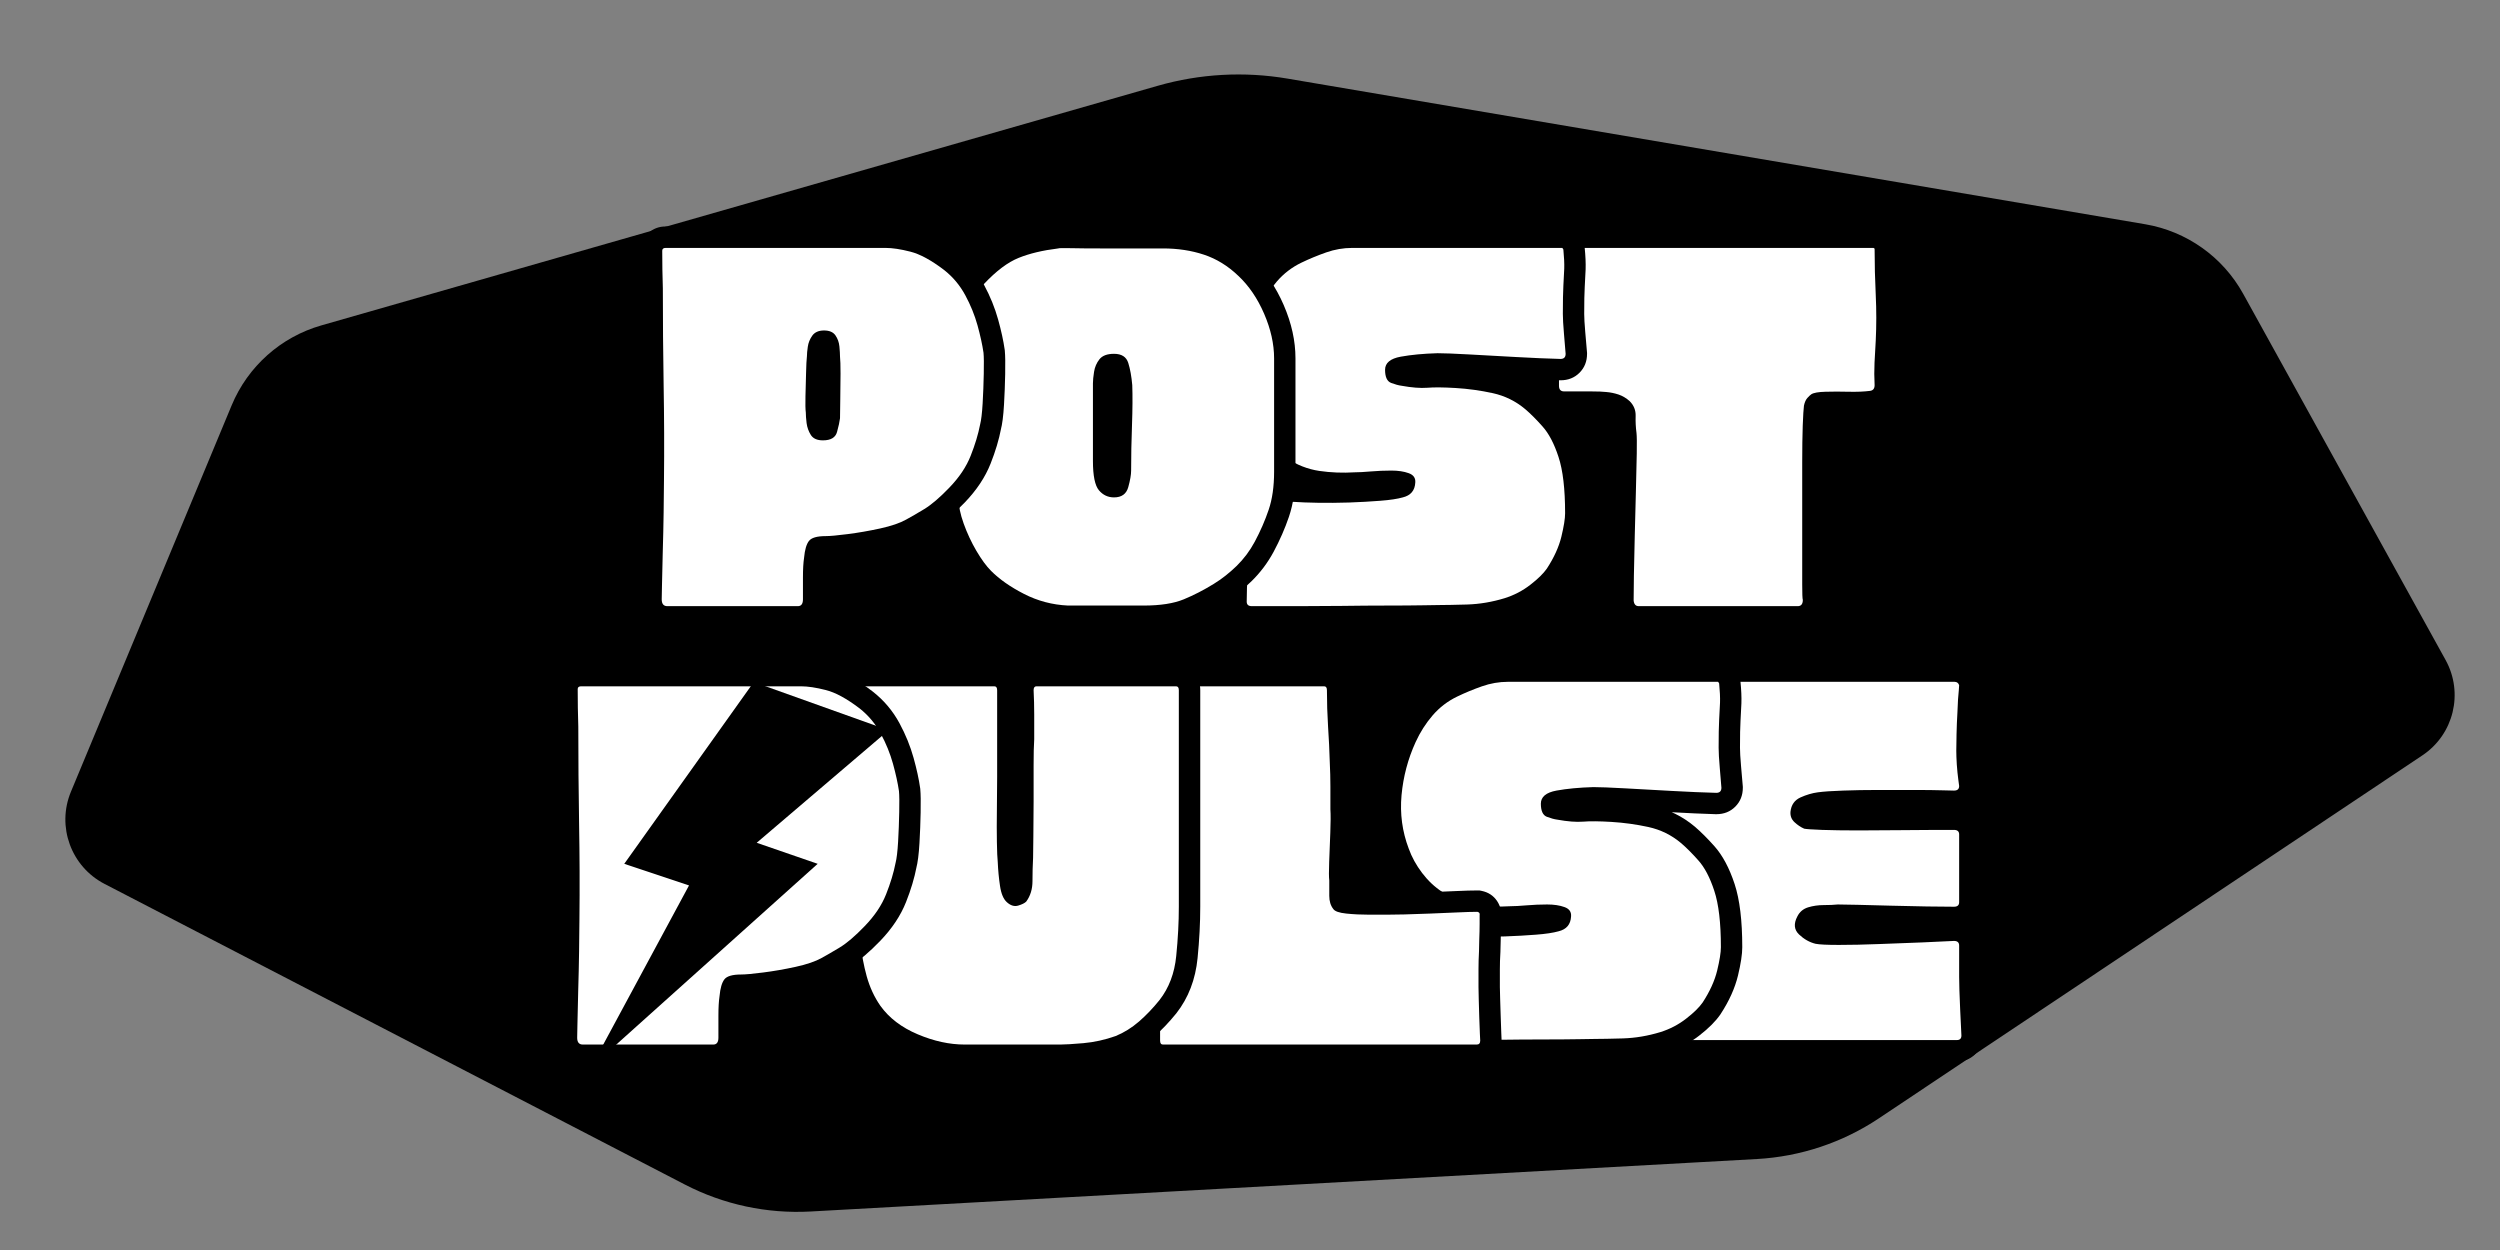 <svg xmlns="http://www.w3.org/2000/svg" xmlns:xlink="http://www.w3.org/1999/xlink" width="600" zoomAndPan="magnify" viewBox="0 0 450 225" height="300" preserveAspectRatio="xMidYMid meet" version="1.0"><rect x="0" y="0" width="450" height="225" fill="#808080" stroke="none"/><defs><g/><clipPath id="e769f90413"><path d="M 11 13 L 442 13 L 442 219 L 11 219 Z M 11 13 " clip-rule="nonzero"/></clipPath><clipPath id="931739342e"><path d="M 4.18 24.891 L 435.676 0.965 L 446.789 201.387 L 15.293 225.312 Z M 4.18 24.891 " clip-rule="nonzero"/></clipPath><clipPath id="d90f36e581"><path d="M 231.746 14.148 L 386.129 40.363 C 393.605 41.633 400.094 46.238 403.766 52.875 L 440.207 118.801 C 443.488 124.738 441.676 132.199 436.031 135.965 L 338.203 201.297 C 331.668 205.66 324.086 208.191 316.242 208.625 L 145.906 218.07 C 138.062 218.504 130.246 216.828 123.27 213.215 L 18.816 159.102 C 12.793 155.98 10.164 148.766 12.77 142.504 L 41.703 72.953 C 44.613 65.953 50.555 60.656 57.848 58.57 L 208.383 15.445 C 215.977 13.27 223.961 12.828 231.746 14.148 Z M 231.746 14.148 " clip-rule="nonzero"/></clipPath><clipPath id="ae18ad2c0b"><path d="M 0 0 L 431 0 L 431 205.641 L 0 205.641 Z M 0 0 " clip-rule="nonzero"/></clipPath><clipPath id="801a92f70d"><path d="M -6.82 11.891 L 424.676 -12.035 L 435.789 188.387 L 4.293 212.312 Z M -6.82 11.891 " clip-rule="nonzero"/></clipPath><clipPath id="d3f40b7dbd"><path d="M 220.746 1.148 L 375.129 27.363 C 382.605 28.633 389.094 33.238 392.766 39.875 L 429.207 105.801 C 432.488 111.738 430.676 119.199 425.031 122.965 L 327.203 188.297 C 320.668 192.66 313.086 195.191 305.242 195.625 L 134.906 205.07 C 127.062 205.504 119.246 203.828 112.27 200.215 L 7.816 146.102 C 1.793 142.98 -0.836 135.766 1.77 129.504 L 30.703 59.953 C 33.613 52.953 39.555 47.656 46.848 45.57 L 197.383 2.445 C 204.977 0.27 212.961 -0.172 220.746 1.148 Z M 220.746 1.148 " clip-rule="nonzero"/></clipPath><clipPath id="e191fc84ec"><rect x="0" width="431" y="0" height="206"/></clipPath><clipPath id="02ebb5e846"><path d="M 192 78 L 258.359 78 L 258.359 181.801 L 192 181.801 Z M 192 78 " clip-rule="nonzero"/></clipPath><clipPath id="b0145a531e"><path d="M 0.121 13 L 66 13 L 66 87 L 0.121 87 Z M 0.121 13 " clip-rule="nonzero"/></clipPath><clipPath id="4a28034ddb"><rect x="0" width="67" y="0" height="104"/></clipPath><clipPath id="ceaf2f2666"><path d="M 148 78 L 216 78 L 216 181.801 L 148 181.801 Z M 148 78 " clip-rule="nonzero"/></clipPath><clipPath id="3abbe450ff"><path d="M 0.199 13 L 67 13 L 67 87 L 0.199 87 Z M 0.199 13 " clip-rule="nonzero"/></clipPath><clipPath id="25233e3b8e"><rect x="0" width="68" y="0" height="104"/></clipPath><clipPath id="9d1a287cd9"><path d="M 105 79 L 173 79 L 173 181.801 L 105 181.801 Z M 105 79 " clip-rule="nonzero"/></clipPath><clipPath id="c9596ad1b6"><path d="M 0.238 13 L 67 13 L 67 86 L 0.238 86 Z M 0.238 13 " clip-rule="nonzero"/></clipPath><clipPath id="e04a3dd48e"><rect x="0" width="68" y="0" height="103"/></clipPath><clipPath id="56a20d4177"><path d="M 51 79 L 118 79 L 118 181.801 L 51 181.801 Z M 51 79 " clip-rule="nonzero"/></clipPath><clipPath id="9ca70550c9"><path d="M 0.238 13 L 66.48 13 L 66.48 86 L 0.238 86 Z M 0.238 13 " clip-rule="nonzero"/></clipPath><clipPath id="79c328e707"><rect x="0" width="67" y="0" height="103"/></clipPath><clipPath id="38116173e2"><path d="M 0.602 79 L 68 79 L 68 181.801 L 0.602 181.801 Z M 0.602 79 " clip-rule="nonzero"/></clipPath><clipPath id="2a2aff9cfa"><path d="M 0.602 13 L 67 13 L 67 86 L 0.602 86 Z M 0.602 13 " clip-rule="nonzero"/></clipPath><clipPath id="d9faed4eee"><rect x="0" width="68" y="0" height="103"/></clipPath><clipPath id="127caab8e0"><path d="M 7.379 95.77 L 60.996 95.77 L 60.996 164.812 L 7.379 164.812 Z M 7.379 95.77 " clip-rule="nonzero"/></clipPath><clipPath id="baea5fe36d"><path d="M 177 0.121 L 243 0.121 L 243 103 L 177 103 Z M 177 0.121 " clip-rule="nonzero"/></clipPath><clipPath id="8d89b92ae5"><rect x="0" width="66" y="0" height="103"/></clipPath><clipPath id="67d35a24d6"><path d="M 120 0.121 L 188 0.121 L 188 103 L 120 103 Z M 120 0.121 " clip-rule="nonzero"/></clipPath><clipPath id="852044b6eb"><path d="M 0.121 13 L 67 13 L 67 87 L 0.121 87 Z M 0.121 13 " clip-rule="nonzero"/></clipPath><clipPath id="0df2987e55"><rect x="0" width="68" y="0" height="103"/></clipPath><clipPath id="1e57955a83"><path d="M 69 0.121 L 135 0.121 L 135 103 L 69 103 Z M 69 0.121 " clip-rule="nonzero"/></clipPath><clipPath id="386879005f"><path d="M 0.238 13 L 65.52 13 L 65.52 86 L 0.238 86 Z M 0.238 13 " clip-rule="nonzero"/></clipPath><clipPath id="ab3d4d35ea"><rect x="0" width="66" y="0" height="103"/></clipPath><clipPath id="50fe34d2d4"><path d="M 15 0.121 L 83 0.121 L 83 103 L 15 103 Z M 15 0.121 " clip-rule="nonzero"/></clipPath><clipPath id="6bded5c2d2"><path d="M 1 13 L 67.68 13 L 67.68 87 L 1 87 Z M 1 13 " clip-rule="nonzero"/></clipPath><clipPath id="79db40fb1e"><rect x="0" width="68" y="0" height="103"/></clipPath><clipPath id="0414c2542d"><rect x="0" width="259" y="0" height="182"/></clipPath></defs><g clip-path="url(#e769f90413)"><g clip-path="url(#931739342e)"><g clip-path="url(#d90f36e581)"><g transform="matrix(1, 0, 0, 1, 11, 13)"><g clip-path="url(#e191fc84ec)"><g clip-path="url(#ae18ad2c0b)"><g clip-path="url(#801a92f70d)"><g clip-path="url(#d3f40b7dbd)"><path fill="#000000" d="M -10.008 11.281 L 427.777 -12.996 L 438.934 188.211 L 1.148 212.488 Z M -10.008 11.281 " fill-opacity="1" fill-rule="nonzero"/></g></g></g></g></g></g></g></g><g transform="matrix(1, 0, 0, 1, 99, 27)"><g clip-path="url(#0414c2542d)"><g clip-path="url(#02ebb5e846)"><g transform="matrix(1, 0, 0, 1, 192, 78)"><g clip-path="url(#4a28034ddb)"><g clip-path="url(#b0145a531e)"><g fill="#000000" fill-opacity="1"><g transform="translate(1.866, 82.211)"><g><path d="M 63.625 -17.02 L 63.625 -11.383 C 63.625 -10.875 63.641 -10.094 63.676 -9.039 C 63.707 -7.977 63.758 -6.828 63.824 -5.59 C 63.895 -4.305 63.945 -3.211 63.98 -2.301 L 64.035 -0.895 L 64.035 -0.82 C 64.035 0.516 63.59 1.625 62.703 2.516 C 61.816 3.402 60.703 3.844 59.371 3.844 L 3.895 3.844 C 2.301 3.844 1.012 3.316 0.027 2.258 C -0.953 1.203 -1.387 -0.121 -1.273 -1.711 L 2.562 -1.434 L -1.277 -1.59 C -1.074 -6.672 -0.957 -11.773 -0.922 -16.895 L -0.77 -32.441 C -0.699 -37.566 -0.508 -42.723 -0.199 -47.91 C 0.094 -52.77 -0.117 -57.598 -0.828 -62.395 C -1.094 -63.969 -0.68 -65.367 0.406 -66.59 C 1.445 -67.758 2.746 -68.344 4.305 -68.344 L 58.961 -68.344 C 60.02 -68.344 60.961 -68.035 61.781 -67.418 C 62.559 -66.836 63.105 -66.062 63.43 -65.098 L 63.625 -64.504 L 63.625 -63.883 C 63.625 -63.734 63.605 -63.344 63.566 -62.719 C 63.527 -62.094 63.469 -61.465 63.391 -60.84 L 59.574 -61.316 L 63.422 -61.316 C 63.422 -60.906 63.383 -60.047 63.312 -58.746 C 63.246 -57.555 63.195 -56.309 63.164 -55.016 C 63.129 -53.715 63.113 -52.742 63.113 -52.09 C 63.113 -51.496 63.145 -50.746 63.207 -49.844 C 63.27 -48.93 63.348 -48.117 63.438 -47.41 L 63.625 -45.98 L 63.625 -45.73 C 63.625 -44.309 63.117 -43.145 62.105 -42.242 C 61.223 -41.457 60.141 -41.066 58.855 -41.066 L 58.809 -41.066 L 56.758 -41.117 C 55.457 -41.152 53.801 -41.168 51.781 -41.168 L 45.27 -41.168 C 43.027 -41.168 40.953 -41.137 39.047 -41.07 C 37.215 -41.004 35.809 -40.91 34.828 -40.789 C 34.195 -40.703 33.523 -40.5 32.805 -40.176 C 32.918 -40.227 33.027 -40.328 33.129 -40.477 C 33.18 -40.551 33.219 -40.621 33.246 -40.691 L 33.25 -40.691 C 33.301 -41.238 33.141 -41.684 32.777 -42.027 C 33.008 -41.809 33.23 -41.652 33.453 -41.555 L 31.891 -38.043 L 32.645 -41.812 C 32.785 -41.785 33.656 -41.738 35.266 -41.68 C 37.027 -41.613 39.148 -41.578 41.629 -41.578 C 44.145 -41.578 46.672 -41.598 49.219 -41.629 C 51.801 -41.664 53.988 -41.684 55.781 -41.684 L 58.855 -41.684 C 60.141 -41.684 61.223 -41.289 62.105 -40.504 C 63.117 -39.605 63.625 -38.441 63.625 -37.016 L 63.625 -24.812 C 63.625 -23.391 63.117 -22.227 62.105 -21.324 C 61.223 -20.539 60.141 -20.148 58.855 -20.148 C 57.676 -20.148 56.031 -20.164 53.922 -20.199 C 51.82 -20.234 49.648 -20.285 47.41 -20.355 C 45.203 -20.422 43.215 -20.473 41.453 -20.508 C 39.703 -20.543 38.531 -20.559 37.938 -20.559 L 37.938 -24.402 L 38.32 -20.578 C 37.512 -20.496 36.547 -20.457 35.426 -20.457 C 34.82 -20.457 34.258 -20.375 33.738 -20.215 C 33.898 -20.266 34.02 -20.371 34.098 -20.531 C 34.055 -20.449 34.027 -20.395 34.02 -20.371 C 34.023 -20.375 34.023 -20.387 34.027 -20.406 C 34.059 -20.527 34.066 -20.672 34.051 -20.832 C 34.012 -21.242 33.871 -21.562 33.633 -21.793 C 34.027 -21.41 34.441 -21.168 34.871 -21.059 L 33.941 -17.328 L 34.695 -21.102 C 35.129 -21.012 36.277 -20.969 38.145 -20.969 C 40.215 -20.969 42.574 -21.02 45.227 -21.121 L 53.016 -21.43 C 55.492 -21.531 57.371 -21.613 58.656 -21.684 L 58.758 -21.688 L 58.855 -21.688 C 60.141 -21.688 61.223 -21.297 62.105 -20.512 C 63.117 -19.609 63.625 -18.445 63.625 -17.02 Z M 55.934 -17.02 C 55.934 -16.145 56.289 -15.391 56.996 -14.762 C 57.57 -14.25 58.191 -13.996 58.855 -13.996 L 58.855 -17.84 L 59.059 -14 C 57.746 -13.934 55.832 -13.848 53.316 -13.742 L 45.52 -13.434 C 42.77 -13.332 40.312 -13.277 38.145 -13.277 C 35.77 -13.277 34.117 -13.371 33.188 -13.559 L 33.008 -13.598 C 31.25 -14.039 29.684 -14.922 28.301 -16.25 C 27.172 -17.336 26.535 -18.621 26.395 -20.105 C 26.27 -21.402 26.547 -22.691 27.219 -23.969 C 28.121 -25.773 29.539 -26.973 31.477 -27.566 C 32.734 -27.953 34.051 -28.148 35.426 -28.148 C 36.289 -28.148 37 -28.176 37.555 -28.23 L 37.746 -28.25 L 37.938 -28.25 C 38.578 -28.25 39.801 -28.23 41.602 -28.199 C 43.395 -28.164 45.41 -28.113 47.645 -28.043 C 49.848 -27.977 51.984 -27.926 54.051 -27.891 C 56.113 -27.855 57.715 -27.84 58.855 -27.84 C 58.191 -27.84 57.57 -27.582 56.996 -27.074 C 56.289 -26.445 55.934 -25.691 55.934 -24.812 L 55.934 -37.016 C 55.934 -36.137 56.289 -35.387 56.996 -34.758 C 57.57 -34.246 58.191 -33.992 58.855 -33.992 L 55.781 -33.992 C 54.02 -33.992 51.867 -33.973 49.32 -33.941 C 46.742 -33.906 44.176 -33.891 41.629 -33.891 C 39.055 -33.891 36.836 -33.922 34.973 -33.992 C 32.957 -34.07 31.68 -34.164 31.137 -34.27 L 30.719 -34.355 L 30.328 -34.527 C 29.316 -34.977 28.379 -35.605 27.516 -36.414 C 26.055 -37.785 25.418 -39.492 25.605 -41.543 C 25.746 -42.809 26.156 -43.922 26.828 -44.887 C 27.531 -45.891 28.469 -46.656 29.641 -47.188 C 31.043 -47.82 32.453 -48.23 33.875 -48.418 C 35.082 -48.57 36.715 -48.684 38.777 -48.754 C 40.773 -48.824 42.938 -48.859 45.27 -48.859 L 51.781 -48.859 C 53.867 -48.859 55.59 -48.844 56.957 -48.809 L 58.957 -48.758 L 58.855 -44.91 L 58.855 -48.758 C 58.191 -48.758 57.57 -48.5 56.996 -47.992 C 56.289 -47.363 55.934 -46.609 55.934 -45.73 L 59.781 -45.73 L 55.965 -45.234 L 55.812 -46.414 C 55.699 -47.277 55.605 -48.242 55.535 -49.312 C 55.461 -50.391 55.422 -51.316 55.422 -52.09 C 55.422 -52.805 55.438 -53.848 55.473 -55.215 C 55.508 -56.586 55.562 -57.902 55.633 -59.172 C 55.695 -60.332 55.73 -61.047 55.73 -61.316 L 55.73 -61.559 L 55.758 -61.797 C 55.816 -62.262 55.863 -62.73 55.891 -63.199 C 55.906 -63.465 55.918 -63.668 55.926 -63.812 C 55.93 -63.875 55.934 -63.926 55.934 -63.961 C 55.938 -63.969 55.938 -63.973 55.938 -63.973 C 55.934 -63.945 55.934 -63.914 55.934 -63.883 L 59.781 -63.883 L 56.133 -62.664 C 56.316 -62.109 56.66 -61.645 57.164 -61.266 C 57.711 -60.855 58.309 -60.652 58.961 -60.652 L 4.305 -60.652 C 5.047 -60.652 5.664 -60.926 6.156 -61.48 C 6.695 -62.09 6.902 -62.77 6.777 -63.523 C 7.57 -58.203 7.801 -52.844 7.48 -47.449 C 7.176 -42.383 6.988 -37.355 6.922 -32.363 L 6.77 -16.844 C 6.734 -11.637 6.613 -6.453 6.406 -1.281 L 6.402 -1.223 L 6.398 -1.16 C 6.414 -1.344 6.387 -1.551 6.328 -1.781 C 6.211 -2.227 5.992 -2.625 5.664 -2.977 C 5.336 -3.328 4.953 -3.578 4.516 -3.73 C 4.289 -3.805 4.082 -3.844 3.895 -3.844 L 59.371 -3.844 C 58.582 -3.844 57.879 -3.539 57.266 -2.926 C 56.652 -2.309 56.344 -1.609 56.344 -0.82 L 60.191 -0.82 L 56.348 -0.672 L 56.297 -2.004 C 56.262 -2.875 56.211 -3.93 56.145 -5.176 C 56.074 -6.469 56.023 -7.68 55.988 -8.801 C 55.953 -9.934 55.934 -10.793 55.934 -11.383 Z M 55.934 -17.02 "/></g></g></g></g><g fill="#ffffff" fill-opacity="1"><g transform="translate(1.866, 82.211)"><g><path d="M 59.781 -17.016 C 59.781 -16.129 59.781 -15.156 59.781 -14.094 C 59.781 -13.039 59.781 -12.133 59.781 -11.375 C 59.781 -10.832 59.797 -10.016 59.828 -8.922 C 59.859 -7.828 59.906 -6.645 59.969 -5.375 C 60.039 -4.113 60.094 -3.035 60.125 -2.141 C 60.164 -1.254 60.188 -0.812 60.188 -0.812 C 60.188 -0.27 59.91 0 59.359 0 L 3.891 0 C 2.93 0 2.488 -0.477 2.562 -1.438 C 2.77 -6.562 2.891 -11.703 2.922 -16.859 C 2.953 -22.023 3.004 -27.207 3.078 -32.406 C 3.141 -37.457 3.32 -42.547 3.625 -47.672 C 3.938 -52.797 3.719 -57.891 2.969 -62.953 C 2.906 -63.359 3.008 -63.711 3.281 -64.016 C 3.551 -64.328 3.895 -64.484 4.312 -64.484 L 58.953 -64.484 C 59.367 -64.484 59.645 -64.281 59.781 -63.875 C 59.781 -63.812 59.758 -63.504 59.719 -62.953 C 59.688 -62.41 59.641 -61.863 59.578 -61.312 C 59.578 -60.969 59.539 -60.18 59.469 -58.953 C 59.395 -57.723 59.344 -56.441 59.312 -55.109 C 59.281 -53.773 59.266 -52.766 59.266 -52.078 C 59.266 -51.398 59.297 -50.566 59.359 -49.578 C 59.43 -48.586 59.52 -47.695 59.625 -46.906 C 59.727 -46.125 59.781 -45.734 59.781 -45.734 C 59.781 -45.18 59.473 -44.906 58.859 -44.906 C 58.859 -44.906 58.191 -44.922 56.859 -44.953 C 55.523 -44.992 53.832 -45.016 51.781 -45.016 C 49.727 -45.016 47.555 -45.016 45.266 -45.016 C 42.973 -45.016 40.852 -44.977 38.906 -44.906 C 36.957 -44.844 35.438 -44.738 34.344 -44.594 C 33.32 -44.457 32.281 -44.148 31.219 -43.672 C 30.156 -43.191 29.555 -42.336 29.422 -41.109 C 29.359 -40.359 29.598 -39.727 30.141 -39.219 C 30.691 -38.707 31.273 -38.316 31.891 -38.047 C 32.234 -37.973 33.305 -37.898 35.109 -37.828 C 36.922 -37.766 39.094 -37.734 41.625 -37.734 C 44.156 -37.734 46.703 -37.75 49.266 -37.781 C 51.828 -37.812 53.992 -37.828 55.766 -37.828 C 57.547 -37.828 58.578 -37.828 58.859 -37.828 C 59.473 -37.828 59.781 -37.555 59.781 -37.016 L 59.781 -28.5 C 59.781 -27.75 59.781 -27.098 59.781 -26.547 C 59.781 -26.004 59.781 -25.426 59.781 -24.812 C 59.781 -24.27 59.473 -24 58.859 -24 C 57.691 -24 56.066 -24.016 53.984 -24.047 C 51.898 -24.078 49.742 -24.125 47.516 -24.188 C 45.297 -24.258 43.297 -24.312 41.516 -24.344 C 39.742 -24.383 38.551 -24.406 37.938 -24.406 C 37.25 -24.332 36.41 -24.297 35.422 -24.297 C 34.43 -24.297 33.488 -24.16 32.594 -23.891 C 31.707 -23.617 31.062 -23.07 30.656 -22.25 C 29.969 -20.945 30.066 -19.867 30.953 -19.016 C 31.848 -18.16 32.844 -17.598 33.938 -17.328 C 34.625 -17.191 36.023 -17.125 38.141 -17.125 C 40.254 -17.125 42.66 -17.176 45.359 -17.281 C 48.066 -17.383 50.664 -17.484 53.156 -17.578 C 55.656 -17.68 57.555 -17.77 58.859 -17.844 C 59.473 -17.844 59.781 -17.566 59.781 -17.016 Z M 59.781 -17.016 "/></g></g></g></g></g></g><g clip-path="url(#ceaf2f2666)"><g transform="matrix(1, 0, 0, 1, 148, 78)"><g clip-path="url(#25233e3b8e)"><g clip-path="url(#3abbe450ff)"><g fill="#000000" fill-opacity="1"><g transform="translate(2.776, 82.211)"><g><path d="M 62.191 -67.215 C 62.555 -66.852 62.863 -66.418 63.117 -65.91 L 63.434 -65.277 L 63.504 -64.57 C 63.656 -63.031 63.715 -61.711 63.676 -60.613 C 63.637 -59.66 63.586 -58.602 63.516 -57.445 C 63.453 -56.395 63.422 -54.781 63.422 -52.602 C 63.422 -51.895 63.484 -50.809 63.609 -49.348 L 63.934 -45.59 L 63.934 -45.426 C 63.934 -44.055 63.48 -42.918 62.574 -42.012 C 61.672 -41.109 60.535 -40.656 59.164 -40.656 L 59.051 -40.656 C 56.691 -40.727 53.992 -40.848 50.949 -41.02 L 42.496 -41.48 C 39.938 -41.613 38.113 -41.684 37.016 -41.684 L 37.016 -45.527 L 37.121 -41.684 C 34.789 -41.621 32.777 -41.434 31.09 -41.129 C 30.875 -41.09 30.711 -41.047 30.598 -41 C 30.625 -41.012 30.676 -41.051 30.754 -41.117 C 31.203 -41.492 31.43 -41.973 31.43 -42.555 C 31.43 -42.449 31.434 -42.371 31.441 -42.328 C 31.43 -42.395 31.398 -42.48 31.352 -42.586 C 31.094 -43.148 30.652 -43.551 30.027 -43.789 C 30.457 -43.625 30.793 -43.527 31.035 -43.5 L 31.145 -43.484 L 31.258 -43.465 C 32.766 -43.184 33.965 -43.082 34.852 -43.156 C 36.27 -43.273 38.164 -43.258 40.539 -43.109 C 42.988 -42.961 45.402 -42.625 47.785 -42.105 C 50.59 -41.492 53.086 -40.266 55.281 -38.422 C 56.387 -37.473 57.562 -36.305 58.805 -34.91 C 60.289 -33.246 61.508 -30.965 62.461 -28.066 C 63.375 -25.281 63.832 -21.5 63.832 -16.715 C 63.832 -15.453 63.574 -13.75 63.059 -11.609 C 62.508 -9.332 61.465 -7.016 59.922 -4.66 L 59.895 -4.617 L 59.867 -4.578 C 59.023 -3.363 57.766 -2.105 56.086 -0.805 C 54.359 0.531 52.43 1.543 50.289 2.227 C 47.668 3.02 45.062 3.457 42.465 3.535 C 40.172 3.605 38.492 3.641 37.426 3.641 C 37.18 3.641 36.195 3.656 34.477 3.691 C 32.707 3.727 30.531 3.742 27.941 3.742 C 25.395 3.742 22.727 3.762 19.938 3.793 C 17.121 3.828 14.457 3.844 11.945 3.844 L 3.59 3.844 C 2.305 3.844 1.223 3.453 0.344 2.668 C -0.672 1.766 -1.18 0.605 -1.18 -0.82 C -1.18 -1.695 -1.16 -2.566 -1.125 -3.441 C -1.09 -4.316 -1.035 -5.188 -0.961 -6.062 C -0.836 -7.965 -0.789 -9.902 -0.82 -11.883 C -0.855 -13.988 -0.871 -16.078 -0.871 -18.148 C -0.871 -19.609 -0.363 -20.789 0.648 -21.691 C 1.656 -22.586 2.879 -22.953 4.32 -22.793 C 4.906 -22.738 5.672 -22.711 6.613 -22.711 C 7.723 -22.711 8.746 -22.695 9.684 -22.66 C 10.523 -22.625 11.055 -22.609 11.277 -22.609 L 11.406 -22.609 L 11.535 -22.602 C 12.5 -22.535 13.84 -22.488 15.559 -22.457 C 17.266 -22.422 19.078 -22.438 20.992 -22.504 C 22.918 -22.57 24.723 -22.672 26.41 -22.805 C 27.898 -22.918 28.996 -23.078 29.707 -23.281 L 29.789 -23.305 L 29.871 -23.324 C 29.891 -23.332 29.902 -23.332 29.906 -23.336 C 29.883 -23.328 29.855 -23.312 29.824 -23.297 C 29.695 -23.223 29.578 -23.121 29.465 -22.992 C 29.281 -22.77 29.184 -22.586 29.176 -22.434 L 29.18 -22.504 L 29.184 -22.57 C 29.145 -22.059 29.289 -21.566 29.617 -21.09 C 29.891 -20.703 30.195 -20.449 30.535 -20.324 C 30.102 -20.48 29.492 -20.559 28.711 -20.559 C 27.586 -20.559 26.465 -20.512 25.34 -20.418 C 24.004 -20.309 22.938 -20.25 22.148 -20.25 L 22.148 -24.098 L 22.387 -20.258 C 19.934 -20.105 17.527 -20.203 15.18 -20.547 C 12.523 -20.941 10.035 -21.91 7.711 -23.461 C 5.992 -24.578 4.469 -26.016 3.137 -27.777 C 1.844 -29.484 0.859 -31.273 0.18 -33.141 C -1.18 -36.738 -1.68 -40.504 -1.316 -44.441 C -0.969 -48.223 -0.023 -51.816 1.523 -55.219 C 2.5 -57.332 3.719 -59.242 5.18 -60.949 C 6.762 -62.793 8.652 -64.242 10.844 -65.297 C 12.406 -66.043 14.02 -66.707 15.684 -67.301 C 17.637 -67.996 19.621 -68.344 21.637 -68.344 L 61.066 -68.344 Z M 56.754 -61.777 L 59.473 -64.496 L 59.473 -60.652 L 21.637 -60.652 C 20.504 -60.652 19.379 -60.453 18.258 -60.055 C 16.844 -59.551 15.484 -58.988 14.172 -58.363 C 12.949 -57.777 11.898 -56.969 11.02 -55.945 C 10.023 -54.781 9.191 -53.477 8.523 -52.035 C 7.336 -49.422 6.609 -46.656 6.34 -43.738 C 6.086 -40.977 6.441 -38.32 7.406 -35.766 C 7.824 -34.625 8.445 -33.508 9.27 -32.414 C 10.059 -31.371 10.961 -30.52 11.977 -29.859 C 13.344 -28.949 14.785 -28.379 16.301 -28.156 C 18.121 -27.891 19.988 -27.816 21.91 -27.934 L 22.027 -27.941 L 22.148 -27.941 C 22.727 -27.941 23.574 -27.988 24.699 -28.082 C 26.035 -28.195 27.375 -28.25 28.711 -28.25 C 30.387 -28.25 31.867 -28.02 33.141 -27.562 C 34.336 -27.129 35.266 -26.441 35.93 -25.488 C 36.652 -24.449 36.961 -23.262 36.848 -21.93 L 33.016 -22.25 L 36.859 -22.066 C 36.781 -20.48 36.277 -19.133 35.336 -18.023 C 34.418 -16.938 33.188 -16.211 31.652 -15.844 L 30.762 -19.586 L 31.816 -15.887 C 30.613 -15.543 29.012 -15.293 27.012 -15.137 C 25.211 -14.996 23.293 -14.891 21.254 -14.82 C 19.203 -14.75 17.254 -14.73 15.41 -14.766 C 13.57 -14.801 12.109 -14.855 11.023 -14.926 L 11.277 -18.766 L 11.277 -14.918 C 10.957 -14.918 10.324 -14.938 9.387 -14.973 C 8.551 -15.004 7.625 -15.023 6.613 -15.023 C 5.438 -15.023 4.391 -15.062 3.473 -15.148 C 4.297 -15.055 5.059 -15.32 5.758 -15.941 C 6.465 -16.57 6.82 -17.305 6.82 -18.148 C 6.82 -16.121 6.836 -14.074 6.871 -12.008 C 6.906 -9.816 6.852 -7.621 6.703 -5.422 C 6.641 -4.656 6.59 -3.887 6.559 -3.121 C 6.527 -2.355 6.512 -1.586 6.512 -0.82 C 6.512 -1.699 6.156 -2.449 5.453 -3.078 C 4.875 -3.59 4.258 -3.844 3.59 -3.844 L 11.945 -3.844 C 14.426 -3.844 17.059 -3.863 19.844 -3.895 C 22.664 -3.93 25.363 -3.949 27.941 -3.949 C 30.48 -3.949 32.609 -3.965 34.328 -4 C 36.094 -4.031 37.129 -4.051 37.426 -4.051 C 38.414 -4.051 40.016 -4.086 42.23 -4.152 C 44.148 -4.211 46.051 -4.523 47.945 -5.098 C 49.223 -5.508 50.363 -6.102 51.375 -6.883 C 52.43 -7.703 53.152 -8.395 53.543 -8.957 L 56.703 -6.766 L 53.488 -8.875 C 54.543 -10.484 55.238 -11.996 55.578 -13.41 C 55.953 -14.961 56.141 -16.062 56.141 -16.715 C 56.141 -20.68 55.812 -23.66 55.152 -25.664 C 54.531 -27.551 53.836 -28.926 53.066 -29.793 C 52.051 -30.926 51.141 -31.844 50.332 -32.535 C 49.109 -33.562 47.711 -34.25 46.141 -34.594 C 44.148 -35.027 42.121 -35.309 40.059 -35.434 C 38.059 -35.559 36.535 -35.578 35.488 -35.492 C 33.918 -35.359 32.039 -35.496 29.855 -35.902 L 30.555 -39.684 L 30.078 -35.867 C 29.227 -35.973 28.297 -36.219 27.289 -36.602 C 25.949 -37.113 24.969 -38.043 24.355 -39.395 C 23.941 -40.293 23.738 -41.348 23.738 -42.555 C 23.738 -44.367 24.434 -45.855 25.82 -47.016 C 26.809 -47.844 28.109 -48.402 29.715 -48.695 C 31.789 -49.07 34.188 -49.297 36.914 -49.371 L 37.016 -49.371 C 38.246 -49.371 40.211 -49.301 42.918 -49.16 L 51.387 -48.699 C 54.359 -48.531 56.988 -48.414 59.277 -48.344 L 59.164 -44.5 L 59.164 -48.348 C 58.41 -48.348 57.734 -48.047 57.137 -47.453 C 56.539 -46.855 56.242 -46.18 56.242 -45.426 L 60.086 -45.426 L 56.258 -45.098 L 55.949 -48.68 C 55.801 -50.363 55.73 -51.672 55.73 -52.602 C 55.73 -54.938 55.766 -56.707 55.84 -57.91 C 55.906 -59.008 55.957 -60.004 55.988 -60.895 C 56.016 -61.645 55.969 -62.613 55.852 -63.805 L 59.676 -64.188 L 56.238 -62.469 C 56.355 -62.234 56.527 -62.004 56.754 -61.777 Z M 56.754 -61.777 "/></g></g></g></g><g fill="#ffffff" fill-opacity="1"><g transform="translate(2.776, 82.211)"><g><path d="M 59.469 -64.484 C 59.539 -64.422 59.609 -64.32 59.672 -64.188 C 59.805 -62.82 59.859 -61.676 59.828 -60.75 C 59.797 -59.82 59.742 -58.797 59.672 -57.672 C 59.609 -56.547 59.578 -54.852 59.578 -52.594 C 59.578 -51.781 59.645 -50.586 59.781 -49.016 C 59.914 -47.441 60.016 -46.242 60.078 -45.422 C 60.078 -44.805 59.77 -44.5 59.156 -44.5 C 56.832 -44.562 54.164 -44.676 51.156 -44.844 C 48.156 -45.02 45.336 -45.176 42.703 -45.312 C 40.066 -45.457 38.172 -45.531 37.016 -45.531 C 34.484 -45.457 32.273 -45.25 30.391 -44.906 C 28.516 -44.562 27.578 -43.773 27.578 -42.547 C 27.578 -41.254 27.938 -40.469 28.656 -40.188 C 29.375 -39.914 30.004 -39.742 30.547 -39.672 C 32.398 -39.336 33.941 -39.219 35.172 -39.312 C 36.398 -39.414 38.109 -39.398 40.297 -39.266 C 42.547 -39.129 44.766 -38.82 46.953 -38.344 C 49.141 -37.863 51.086 -36.906 52.797 -35.469 C 53.754 -34.656 54.797 -33.613 55.922 -32.344 C 57.055 -31.082 58.016 -29.254 58.797 -26.859 C 59.586 -24.473 59.984 -21.094 59.984 -16.719 C 59.984 -15.758 59.758 -14.352 59.312 -12.5 C 58.863 -10.656 57.992 -8.742 56.703 -6.766 C 56.086 -5.879 55.094 -4.906 53.719 -3.844 C 52.352 -2.781 50.816 -1.977 49.109 -1.438 C 46.859 -0.75 44.602 -0.367 42.344 -0.297 C 40.094 -0.234 38.453 -0.203 37.422 -0.203 C 37.148 -0.203 36.141 -0.188 34.391 -0.156 C 32.648 -0.125 30.5 -0.109 27.938 -0.109 C 25.375 -0.109 22.691 -0.086 19.891 -0.047 C 17.086 -0.016 14.438 0 11.938 0 C 9.445 0 7.43 0 5.891 0 C 4.359 0 3.594 0 3.594 0 C 2.977 0 2.672 -0.27 2.672 -0.812 C 2.672 -1.633 2.688 -2.457 2.719 -3.281 C 2.75 -4.102 2.801 -4.922 2.875 -5.734 C 3.008 -7.785 3.055 -9.852 3.016 -11.938 C 2.984 -14.031 2.969 -16.098 2.969 -18.141 C 2.969 -18.766 3.273 -19.039 3.891 -18.969 C 4.648 -18.895 5.555 -18.859 6.609 -18.859 C 7.672 -18.859 8.645 -18.844 9.531 -18.812 C 10.426 -18.781 11.008 -18.766 11.281 -18.766 C 12.301 -18.691 13.695 -18.641 15.469 -18.609 C 17.25 -18.578 19.129 -18.594 21.109 -18.656 C 23.098 -18.727 24.961 -18.832 26.703 -18.969 C 28.453 -19.102 29.805 -19.305 30.766 -19.578 C 32.191 -19.922 32.941 -20.812 33.016 -22.25 C 33.086 -23.07 32.691 -23.633 31.828 -23.938 C 30.973 -24.25 29.93 -24.406 28.703 -24.406 C 27.473 -24.406 26.242 -24.352 25.016 -24.25 C 23.785 -24.145 22.828 -24.094 22.141 -24.094 C 19.953 -23.957 17.816 -24.039 15.734 -24.344 C 13.648 -24.656 11.688 -25.426 9.844 -26.656 C 8.477 -27.539 7.266 -28.68 6.203 -30.078 C 5.141 -31.484 4.336 -32.941 3.797 -34.453 C 2.629 -37.523 2.195 -40.734 2.5 -44.078 C 2.812 -47.43 3.656 -50.613 5.031 -53.625 C 5.844 -55.406 6.863 -57.008 8.094 -58.438 C 9.332 -59.875 10.805 -61.004 12.516 -61.828 C 13.941 -62.516 15.426 -63.129 16.969 -63.672 C 18.508 -64.211 20.066 -64.484 21.641 -64.484 Z M 59.469 -64.484 "/></g></g></g></g></g></g><g clip-path="url(#9d1a287cd9)"><g transform="matrix(1, 0, 0, 1, 105, 79)"><g clip-path="url(#e04a3dd48e)"><g clip-path="url(#c9596ad1b6)"><g fill="#000000" fill-opacity="1"><g transform="translate(1.941, 82.019)"><g><path d="M 64.035 -10.355 C 64.035 -9.922 64.051 -9.211 64.086 -8.23 L 64.188 -4.992 C 64.223 -3.875 64.254 -2.914 64.289 -2.109 L 64.344 -0.797 L 64.344 -0.719 C 64.344 0.469 63.984 1.484 63.262 2.324 C 62.395 3.34 61.266 3.844 59.883 3.844 L 3.383 3.844 C 2.73 3.844 2.113 3.711 1.535 3.441 C 0.859 3.125 0.305 2.664 -0.129 2.055 C -0.691 1.266 -0.973 0.344 -0.973 -0.719 L -0.973 -42.859 C -0.973 -45.594 -0.902 -48.324 -0.766 -51.055 L 3.074 -50.859 L -0.77 -50.859 C -0.77 -53.215 -0.805 -55.535 -0.871 -57.82 L -0.871 -57.934 C -0.871 -58.914 -0.887 -59.859 -0.922 -60.77 C -0.961 -61.859 -0.941 -62.98 -0.863 -64.137 L -0.852 -64.328 L -0.82 -64.512 C -0.648 -65.527 -0.223 -66.379 0.461 -67.062 C 1.312 -67.914 2.355 -68.344 3.59 -68.344 L 32.402 -68.344 C 33.055 -68.344 33.672 -68.207 34.254 -67.938 C 34.926 -67.621 35.48 -67.16 35.914 -66.551 C 36.48 -65.766 36.762 -64.84 36.762 -63.777 C 36.762 -61.672 36.824 -59.582 36.957 -57.512 C 37.098 -55.316 37.203 -53.105 37.27 -50.875 C 37.34 -49.422 37.375 -47.965 37.375 -46.5 L 37.375 -42.348 L 33.531 -42.348 L 37.367 -42.621 C 37.445 -41.527 37.445 -40 37.371 -38.051 L 37.168 -32.766 C 37.109 -31.266 37.098 -30.344 37.141 -30.008 L 37.172 -29.77 L 37.172 -26.762 C 37.172 -26.664 37.176 -26.602 37.184 -26.574 C 37.164 -26.637 37.129 -26.699 37.078 -26.766 L 37.164 -26.652 L 37.242 -26.539 C 36.902 -27.047 36.52 -27.379 36.102 -27.523 C 36.215 -27.484 36.449 -27.445 36.805 -27.406 C 37.969 -27.285 39.203 -27.223 40.504 -27.223 L 43.68 -27.223 C 44.336 -27.223 45.363 -27.242 46.77 -27.273 C 48.184 -27.309 49.715 -27.359 51.367 -27.426 L 56.18 -27.629 C 57.773 -27.703 59.039 -27.738 59.984 -27.738 L 60.367 -27.738 L 60.738 -27.664 C 61.953 -27.418 62.887 -26.805 63.543 -25.82 C 64.199 -24.832 64.41 -23.734 64.164 -22.523 L 60.395 -23.277 L 64.242 -23.277 L 64.242 -21.738 C 64.242 -20.805 64.223 -19.836 64.188 -18.832 C 64.152 -17.922 64.137 -17.25 64.137 -16.816 L 64.137 -16.695 L 64.129 -16.578 C 64.066 -15.562 64.035 -14.547 64.035 -13.535 Z M 56.344 -10.355 L 56.344 -13.535 C 56.344 -14.707 56.383 -15.883 56.453 -17.055 L 60.293 -16.816 L 56.445 -16.816 C 56.445 -17.34 56.465 -18.105 56.5 -19.105 C 56.535 -20.02 56.551 -20.895 56.551 -21.738 L 56.551 -23.656 L 56.625 -24.031 C 56.449 -23.16 56.625 -22.336 57.145 -21.555 C 57.664 -20.773 58.359 -20.293 59.23 -20.121 L 59.984 -23.891 L 59.984 -20.047 C 59.152 -20.047 57.996 -20.012 56.508 -19.945 L 51.684 -19.742 C 49.984 -19.672 48.41 -19.621 46.953 -19.586 C 45.484 -19.551 44.395 -19.535 43.68 -19.535 L 40.504 -19.535 C 38.934 -19.535 37.43 -19.609 36 -19.758 C 33.504 -20.023 31.785 -20.859 30.844 -22.27 L 34.043 -24.402 L 31.008 -22.043 C 29.988 -23.352 29.48 -24.926 29.48 -26.762 L 29.48 -29.531 L 33.324 -29.531 L 29.508 -29.055 C 29.414 -29.809 29.406 -31.148 29.484 -33.062 L 29.688 -38.34 C 29.75 -40.012 29.754 -41.258 29.695 -42.074 L 29.684 -42.211 L 29.684 -46.5 C 29.684 -47.84 29.652 -49.219 29.586 -50.637 C 29.516 -52.781 29.418 -54.91 29.281 -57.023 C 29.141 -59.258 29.07 -61.512 29.07 -63.777 C 29.07 -63.195 29.266 -62.633 29.656 -62.082 C 30.008 -61.594 30.453 -61.223 31 -60.969 C 31.453 -60.758 31.918 -60.652 32.402 -60.652 L 3.59 -60.652 C 4.48 -60.652 5.25 -60.977 5.898 -61.625 C 6.375 -62.102 6.664 -62.645 6.766 -63.25 L 2.973 -63.883 L 6.809 -63.625 C 6.75 -62.73 6.734 -61.871 6.766 -61.047 C 6.801 -60.043 6.82 -59.004 6.82 -57.934 L 2.973 -57.934 L 6.816 -58.047 C 6.887 -55.684 6.922 -53.289 6.922 -50.859 L 6.922 -50.762 L 6.918 -50.66 C 6.781 -48.062 6.715 -45.461 6.715 -42.859 L 6.715 -0.719 C 6.715 -1.301 6.52 -1.867 6.129 -2.414 C 5.781 -2.902 5.332 -3.273 4.785 -3.531 C 4.336 -3.738 3.867 -3.844 3.383 -3.844 L 59.883 -3.844 C 58.91 -3.844 58.09 -3.457 57.426 -2.684 C 56.91 -2.082 56.652 -1.426 56.652 -0.719 L 60.496 -0.719 L 56.656 -0.559 L 56.605 -1.789 C 56.57 -2.621 56.535 -3.609 56.5 -4.75 L 56.398 -7.973 C 56.363 -9.039 56.344 -9.836 56.344 -10.355 Z M 56.344 -10.355 "/></g></g></g></g><g fill="#ffffff" fill-opacity="1"><g transform="translate(1.941, 82.019)"><g><path d="M 60.188 -10.359 C 60.188 -9.879 60.203 -9.125 60.234 -8.094 C 60.266 -7.07 60.297 -5.992 60.328 -4.859 C 60.367 -3.734 60.406 -2.758 60.438 -1.938 C 60.477 -1.125 60.5 -0.719 60.5 -0.719 C 60.5 -0.238 60.289 0 59.875 0 L 3.391 0 C 3.047 0 2.875 -0.238 2.875 -0.719 L 2.875 -2.359 C 2.875 -2.422 2.875 -2.453 2.875 -2.453 C 2.875 -2.598 2.875 -2.738 2.875 -2.875 L 2.875 -34.859 C 2.875 -37.523 2.875 -40.191 2.875 -42.859 C 2.875 -45.523 2.941 -48.191 3.078 -50.859 C 3.078 -53.242 3.039 -55.602 2.969 -57.938 C 2.969 -58.957 2.953 -59.945 2.922 -60.906 C 2.891 -61.863 2.906 -62.852 2.969 -63.875 C 3.039 -64.281 3.25 -64.484 3.594 -64.484 L 32.406 -64.484 C 32.738 -64.484 32.906 -64.25 32.906 -63.781 C 32.906 -61.594 32.973 -59.422 33.109 -57.266 C 33.254 -55.109 33.359 -52.938 33.422 -50.75 C 33.492 -49.312 33.531 -47.891 33.531 -46.484 C 33.531 -45.086 33.531 -43.707 33.531 -42.344 C 33.594 -41.383 33.586 -40 33.516 -38.188 C 33.453 -36.375 33.383 -34.613 33.312 -32.906 C 33.25 -31.195 33.254 -30.07 33.328 -29.531 C 33.328 -28.645 33.328 -27.723 33.328 -26.766 C 33.328 -25.805 33.566 -25.02 34.047 -24.406 C 34.316 -23.988 35.098 -23.711 36.391 -23.578 C 37.691 -23.441 39.062 -23.375 40.5 -23.375 C 41.938 -23.375 42.992 -23.375 43.672 -23.375 C 44.359 -23.375 45.422 -23.391 46.859 -23.422 C 48.297 -23.461 49.848 -23.516 51.516 -23.578 C 53.191 -23.648 54.797 -23.719 56.328 -23.781 C 57.867 -23.852 59.086 -23.891 59.984 -23.891 C 60.328 -23.816 60.461 -23.613 60.391 -23.281 C 60.391 -23.133 60.391 -22.617 60.391 -21.734 C 60.391 -20.848 60.367 -19.926 60.328 -18.969 C 60.297 -18.008 60.281 -17.289 60.281 -16.812 C 60.219 -15.719 60.188 -14.625 60.188 -13.531 C 60.188 -12.438 60.188 -11.379 60.188 -10.359 Z M 60.188 -10.359 "/></g></g></g></g></g></g><g clip-path="url(#56a20d4177)"><g transform="matrix(1, 0, 0, 1, 51, 79)"><g clip-path="url(#79c328e707)"><g clip-path="url(#9ca70550c9)"><g fill="#000000" fill-opacity="1"><g transform="translate(1.909, 82.019)"><g><path d="M 50.203 2.082 C 47.98 2.879 45.73 3.375 43.453 3.574 C 41.395 3.754 39.898 3.844 38.965 3.844 L 21.738 3.844 C 18.484 3.844 15.164 3.129 11.777 1.695 C 8.211 0.184 5.434 -1.957 3.441 -4.727 C 2.074 -6.691 1.059 -8.879 0.395 -11.281 C -0.215 -13.484 -0.613 -15.641 -0.805 -17.75 C -0.984 -19.746 -1.078 -21.418 -1.078 -22.762 L -1.078 -63.777 C -1.078 -64.84 -0.797 -65.766 -0.23 -66.551 C 0.203 -67.16 0.758 -67.621 1.43 -67.938 C 2.012 -68.207 2.629 -68.344 3.281 -68.344 L 27.07 -68.344 C 27.723 -68.344 28.34 -68.207 28.922 -67.938 C 29.594 -67.621 30.148 -67.16 30.582 -66.551 C 31.148 -65.766 31.43 -64.84 31.43 -63.777 L 31.43 -48.246 C 31.43 -46.344 31.41 -44.324 31.375 -42.184 C 31.344 -40.109 31.344 -38.227 31.375 -36.527 C 31.41 -34.887 31.453 -33.777 31.512 -33.195 L 31.523 -33.094 L 31.527 -32.996 C 31.59 -31.684 31.715 -30.391 31.902 -29.113 C 31.957 -28.734 32.023 -28.453 32.102 -28.266 L 32.09 -28.273 C 32.039 -28.352 31.969 -28.43 31.879 -28.508 C 31.809 -28.574 31.664 -28.641 31.457 -28.703 C 31.062 -28.82 30.668 -28.82 30.273 -28.703 C 30.402 -28.742 30.488 -28.77 30.527 -28.793 C 30.395 -28.727 30.25 -28.613 30.094 -28.457 L 32.812 -25.738 L 29.711 -28.012 C 29.969 -28.359 30.094 -28.832 30.094 -29.43 C 30.094 -30.93 30.129 -32.395 30.203 -33.824 L 34.043 -33.633 L 30.199 -33.633 C 30.199 -34.34 30.215 -35.645 30.25 -37.547 C 30.281 -39.402 30.301 -41.465 30.301 -43.734 L 30.301 -50.242 C 30.301 -52.375 30.336 -54.027 30.41 -55.199 L 34.246 -54.961 L 30.402 -54.961 L 30.402 -59.422 C 30.402 -60.828 30.371 -62.223 30.305 -63.598 L 30.301 -63.688 L 30.301 -63.777 C 30.301 -64.84 30.582 -65.766 31.145 -66.551 C 31.578 -67.16 32.133 -67.621 32.809 -67.938 C 33.387 -68.207 34.004 -68.344 34.656 -68.344 L 59.781 -68.344 C 60.434 -68.344 61.051 -68.207 61.629 -67.938 C 62.305 -67.621 62.859 -67.16 63.293 -66.551 C 63.855 -65.766 64.137 -64.84 64.137 -63.777 L 64.137 -24.812 C 64.137 -21.887 63.977 -18.801 63.656 -15.566 C 63.277 -11.715 62.004 -8.402 59.836 -5.629 C 58.504 -3.984 57.105 -2.523 55.637 -1.25 C 54.02 0.156 52.262 1.246 50.367 2.02 L 50.285 2.055 Z M 47.617 -5.16 L 48.91 -1.539 L 47.453 -5.098 C 48.566 -5.551 49.613 -6.207 50.594 -7.055 C 51.723 -8.035 52.781 -9.141 53.777 -10.367 C 55.027 -11.969 55.77 -13.953 56.004 -16.324 C 56.301 -19.309 56.445 -22.137 56.445 -24.812 L 56.445 -63.777 C 56.445 -63.195 56.645 -62.633 57.035 -62.082 C 57.383 -61.594 57.832 -61.223 58.379 -60.969 C 58.828 -60.758 59.297 -60.652 59.781 -60.652 L 34.656 -60.652 C 35.141 -60.652 35.609 -60.758 36.059 -60.969 C 36.605 -61.223 37.055 -61.594 37.402 -62.082 C 37.793 -62.633 37.992 -63.195 37.992 -63.777 L 34.145 -63.777 L 37.988 -63.961 C 38.059 -62.465 38.094 -60.953 38.094 -59.422 L 38.094 -54.84 L 38.086 -54.723 C 38.023 -53.707 37.992 -52.215 37.992 -50.242 L 37.992 -43.734 C 37.992 -41.418 37.973 -39.312 37.938 -37.406 C 37.906 -35.551 37.887 -34.293 37.887 -33.633 L 37.887 -33.535 L 37.883 -33.441 C 37.816 -32.137 37.785 -30.801 37.785 -29.43 C 37.785 -27.152 37.16 -25.164 35.914 -23.465 L 35.738 -23.227 L 35.531 -23.02 C 34.801 -22.289 33.785 -21.727 32.48 -21.336 C 31.402 -21.012 30.324 -21.012 29.246 -21.336 C 28.355 -21.605 27.527 -22.078 26.77 -22.762 C 25.457 -23.93 24.633 -25.676 24.289 -28 C 24.066 -29.527 23.918 -31.07 23.844 -32.629 L 27.684 -32.812 L 23.859 -32.43 C 23.781 -33.215 23.723 -34.531 23.688 -36.379 C 23.652 -38.164 23.652 -40.145 23.688 -42.309 C 23.719 -44.406 23.738 -46.387 23.738 -48.246 L 23.738 -63.777 C 23.738 -63.195 23.934 -62.633 24.324 -62.082 C 24.676 -61.594 25.121 -61.223 25.668 -60.969 C 26.121 -60.758 26.586 -60.652 27.07 -60.652 L 3.281 -60.652 C 3.766 -60.652 4.23 -60.758 4.684 -60.969 C 5.23 -61.223 5.676 -61.594 6.027 -62.082 C 6.418 -62.633 6.613 -63.195 6.613 -63.777 L 6.613 -22.762 C 6.613 -21.648 6.695 -20.211 6.855 -18.445 C 7.004 -16.793 7.324 -15.09 7.809 -13.328 C 8.238 -11.766 8.863 -10.398 9.684 -9.219 C 10.836 -7.613 12.535 -6.336 14.777 -5.387 C 17.203 -4.359 19.523 -3.844 21.738 -3.844 L 38.965 -3.844 C 39.672 -3.844 40.945 -3.926 42.781 -4.086 C 44.402 -4.23 46.012 -4.586 47.617 -5.16 Z M 47.617 -5.16 "/></g></g></g></g><g fill="#ffffff" fill-opacity="1"><g transform="translate(1.909, 82.019)"><g><path d="M 48.906 -1.531 C 46.988 -0.852 45.055 -0.426 43.109 -0.25 C 41.16 -0.082 39.781 0 38.969 0 L 21.734 0 C 19.004 0 16.188 -0.613 13.281 -1.844 C 10.375 -3.07 8.133 -4.781 6.562 -6.969 C 5.469 -8.539 4.645 -10.316 4.094 -12.297 C 3.551 -14.285 3.191 -16.219 3.016 -18.094 C 2.848 -19.977 2.766 -21.535 2.766 -22.766 L 2.766 -63.781 C 2.766 -64.25 2.938 -64.484 3.281 -64.484 L 27.062 -64.484 C 27.406 -64.484 27.578 -64.25 27.578 -63.781 C 27.578 -60.02 27.578 -56.258 27.578 -52.5 C 27.578 -51.539 27.578 -50.117 27.578 -48.234 C 27.578 -46.359 27.562 -44.359 27.531 -42.234 C 27.5 -40.117 27.5 -38.188 27.531 -36.438 C 27.562 -34.695 27.613 -33.488 27.688 -32.812 C 27.75 -31.375 27.883 -29.953 28.094 -28.547 C 28.301 -27.148 28.711 -26.176 29.328 -25.625 C 30.004 -25.008 30.688 -24.805 31.375 -25.016 C 32.062 -25.223 32.539 -25.461 32.812 -25.734 C 33.562 -26.754 33.938 -27.984 33.938 -29.422 C 33.938 -30.859 33.973 -32.258 34.047 -33.625 C 34.047 -34.312 34.062 -35.594 34.094 -37.469 C 34.125 -39.352 34.141 -41.441 34.141 -43.734 C 34.141 -46.023 34.141 -48.191 34.141 -50.234 C 34.141 -52.285 34.176 -53.859 34.25 -54.953 C 34.25 -56.461 34.25 -57.953 34.25 -59.422 C 34.25 -60.891 34.211 -62.344 34.141 -63.781 C 34.141 -64.25 34.312 -64.484 34.656 -64.484 L 59.781 -64.484 C 60.113 -64.484 60.281 -64.25 60.281 -63.781 L 60.281 -24.812 C 60.281 -22.008 60.125 -19.051 59.812 -15.938 C 59.508 -12.832 58.504 -10.188 56.797 -8 C 55.641 -6.562 54.41 -5.273 53.109 -4.141 C 51.805 -3.016 50.406 -2.145 48.906 -1.531 Z M 48.906 -1.531 "/></g></g></g></g></g></g><g clip-path="url(#38116173e2)"><g transform="matrix(1, 0, 0, 1, 0, 79)"><g clip-path="url(#d9faed4eee)"><g clip-path="url(#2a2aff9cfa)"><g fill="#000000" fill-opacity="1"><g transform="translate(2.22, 82.019)"><g><path d="M 64.43 -45.977 C 64.512 -45.086 64.531 -43.68 64.496 -41.762 C 64.461 -39.934 64.391 -38.109 64.285 -36.281 C 64.168 -34.238 63.969 -32.707 63.695 -31.699 L 59.984 -32.711 L 63.762 -31.984 C 63.375 -29.969 62.742 -27.859 61.867 -25.652 C 60.895 -23.199 59.344 -20.871 57.219 -18.66 C 55.277 -16.641 53.516 -15.152 51.926 -14.191 C 50.574 -13.375 49.422 -12.711 48.477 -12.199 C 47.094 -11.422 45.207 -10.77 42.816 -10.242 C 40.688 -9.773 38.625 -9.41 36.629 -9.156 C 34.59 -8.898 33.113 -8.766 32.195 -8.766 C 31.773 -8.766 31.484 -8.746 31.328 -8.699 C 31.637 -8.789 31.934 -9.023 32.227 -9.406 C 32.289 -9.484 32.332 -9.555 32.359 -9.609 C 32.348 -9.59 32.336 -9.547 32.316 -9.484 C 32.238 -9.211 32.176 -8.832 32.129 -8.352 L 32.117 -8.242 L 32.102 -8.133 C 31.996 -7.438 31.941 -6.453 31.941 -5.18 L 31.941 -1.23 C 31.941 0.035 31.609 1.109 30.941 2 C 30.02 3.23 28.762 3.844 27.172 3.844 L 3.691 3.844 C 2.148 3.844 0.906 3.281 -0.031 2.152 C -0.797 1.234 -1.18 0.109 -1.18 -1.23 L -1.129 -3.77 L -0.973 -9.84 C -0.906 -12.223 -0.855 -14.566 -0.82 -16.871 C -0.785 -19.18 -0.77 -21.074 -0.77 -22.559 C -0.699 -28.293 -0.719 -34.031 -0.82 -39.77 C -0.922 -45.566 -0.973 -51.383 -0.973 -57.215 L 2.871 -57.215 L -0.973 -57.102 C -1.043 -59.395 -1.078 -61.688 -1.078 -63.984 C -1.078 -65.355 -0.562 -66.469 0.461 -67.324 C 1.277 -68.004 2.25 -68.344 3.383 -68.344 L 42.965 -68.344 C 44.516 -68.344 46.32 -68.082 48.375 -67.555 C 50.625 -66.984 53.121 -65.648 55.859 -63.551 C 57.879 -61.973 59.492 -60.059 60.703 -57.809 C 61.797 -55.777 62.641 -53.703 63.23 -51.582 C 63.785 -49.574 64.18 -47.773 64.406 -46.172 L 64.422 -46.074 Z M 56.77 -45.281 L 60.602 -45.629 L 56.793 -45.086 C 56.613 -46.355 56.285 -47.836 55.82 -49.523 C 55.383 -51.09 54.754 -52.637 53.934 -54.164 C 53.23 -55.469 52.316 -56.562 51.188 -57.441 C 49.281 -58.902 47.711 -59.789 46.473 -60.105 C 45.043 -60.469 43.871 -60.652 42.965 -60.652 L 3.383 -60.652 C 4.105 -60.652 4.773 -60.906 5.383 -61.414 C 6.203 -62.098 6.613 -62.953 6.613 -63.984 C 6.613 -61.766 6.648 -59.551 6.715 -57.332 L 6.715 -57.215 C 6.715 -51.43 6.766 -45.656 6.871 -39.906 C 6.973 -34.09 6.988 -28.309 6.922 -22.559 C 6.922 -21.035 6.906 -19.102 6.871 -16.758 C 6.836 -14.418 6.785 -12.047 6.715 -9.645 L 6.562 -3.609 L 6.512 -1.23 C 6.512 -1.75 6.301 -2.262 5.875 -2.77 C 5.277 -3.488 4.551 -3.844 3.691 -3.844 L 27.172 -3.844 C 26.781 -3.844 26.395 -3.762 26.016 -3.59 C 25.52 -3.371 25.113 -3.047 24.789 -2.613 C 24.43 -2.137 24.25 -1.676 24.25 -1.23 L 24.25 -5.18 C 24.25 -6.844 24.332 -8.219 24.5 -9.301 L 28.301 -8.715 L 24.473 -9.082 C 24.68 -11.246 25.227 -12.914 26.117 -14.078 C 27.332 -15.664 29.359 -16.457 32.195 -16.457 C 32.785 -16.457 33.941 -16.566 35.66 -16.785 C 37.426 -17.012 39.258 -17.332 41.16 -17.75 C 42.805 -18.113 44.027 -18.52 44.832 -18.973 C 45.664 -19.418 46.703 -20.02 47.945 -20.773 C 48.957 -21.383 50.199 -22.457 51.68 -23.996 C 53.105 -25.477 54.117 -26.977 54.719 -28.488 C 55.414 -30.246 55.914 -31.895 56.207 -33.438 L 56.238 -33.578 L 56.273 -33.723 C 56.41 -34.215 56.52 -35.215 56.605 -36.727 C 56.707 -38.453 56.773 -40.18 56.809 -41.91 C 56.84 -43.547 56.828 -44.668 56.77 -45.281 Z M 30.914 -44.91 C 30.914 -45.273 30.887 -45.773 30.828 -46.41 C 30.82 -46.477 30.812 -46.52 30.797 -46.539 C 31.016 -46.234 31.285 -46.012 31.617 -45.871 C 31.715 -45.832 31.805 -45.801 31.887 -45.789 L 31.891 -45.781 C 31.949 -45.781 32.051 -45.812 32.191 -45.875 C 32.48 -46.004 32.719 -46.195 32.906 -46.453 C 32.832 -46.352 32.785 -46.254 32.773 -46.164 C 32.695 -45.625 32.66 -45.242 32.66 -45.016 L 32.66 -44.801 L 32.637 -44.59 C 32.578 -44.086 32.535 -43.188 32.504 -41.895 L 32.402 -37.691 C 32.371 -36.48 32.379 -35.699 32.426 -35.34 L 32.453 -35.102 L 32.453 -34.863 C 32.453 -34.551 32.492 -34.086 32.574 -33.465 C 32.605 -33.238 32.672 -33.039 32.781 -32.867 C 32.578 -33.191 32.305 -33.43 31.961 -33.586 C 31.859 -33.633 31.766 -33.664 31.676 -33.68 L 31.684 -33.684 C 31.738 -33.684 31.781 -33.688 31.816 -33.688 L 31.812 -33.688 C 31.695 -33.66 31.566 -33.605 31.422 -33.52 C 30.961 -33.242 30.664 -32.859 30.531 -32.367 C 30.758 -33.207 30.891 -33.84 30.938 -34.262 L 34.762 -33.836 L 30.914 -33.836 C 30.914 -34.551 30.934 -35.703 30.969 -37.305 C 31 -38.848 31.02 -40.359 31.02 -41.836 C 31.02 -43.18 30.992 -44.047 30.945 -44.434 L 30.914 -44.672 Z M 38.605 -44.91 L 34.762 -44.91 L 38.578 -45.391 C 38.664 -44.684 38.707 -43.5 38.707 -41.836 C 38.707 -40.305 38.691 -38.738 38.656 -37.137 C 38.621 -35.594 38.605 -34.492 38.605 -33.836 L 38.605 -33.625 L 38.582 -33.414 C 38.492 -32.605 38.285 -31.598 37.965 -30.387 C 37.559 -28.871 36.699 -27.715 35.379 -26.926 C 34.344 -26.305 33.113 -25.992 31.684 -25.992 C 30.617 -25.992 29.656 -26.188 28.793 -26.578 C 27.734 -27.059 26.895 -27.785 26.281 -28.758 C 25.566 -29.887 25.125 -31.121 24.949 -32.469 C 24.824 -33.422 24.762 -34.219 24.762 -34.863 L 28.609 -34.863 L 24.793 -34.387 C 24.699 -35.121 24.676 -36.285 24.711 -37.879 L 24.816 -42.082 C 24.852 -43.594 24.91 -44.715 24.992 -45.438 L 28.812 -45.016 L 24.969 -45.016 C 24.969 -45.605 25.031 -46.352 25.16 -47.25 C 25.352 -48.594 25.855 -49.828 26.672 -50.957 C 27.883 -52.637 29.621 -53.473 31.891 -53.473 C 34.176 -53.473 35.906 -52.641 37.082 -50.973 C 37.887 -49.832 38.355 -48.543 38.488 -47.105 C 38.566 -46.238 38.605 -45.508 38.605 -44.91 Z M 38.605 -44.91 "/></g></g></g></g><g fill="#ffffff" fill-opacity="1"><g transform="translate(2.22, 82.019)"><g><path d="M 60.594 -45.625 C 60.664 -44.875 60.68 -43.609 60.641 -41.828 C 60.609 -40.055 60.539 -38.281 60.438 -36.5 C 60.332 -34.719 60.18 -33.453 59.984 -32.703 C 59.641 -30.93 59.07 -29.051 58.281 -27.062 C 57.5 -25.082 56.219 -23.172 54.438 -21.328 C 52.727 -19.547 51.223 -18.258 49.922 -17.469 C 48.629 -16.688 47.539 -16.055 46.656 -15.578 C 45.562 -14.961 44.004 -14.43 41.984 -13.984 C 39.973 -13.547 38.023 -13.207 36.141 -12.969 C 34.266 -12.727 32.945 -12.609 32.188 -12.609 C 30.625 -12.609 29.617 -12.316 29.172 -11.734 C 28.723 -11.16 28.43 -10.156 28.297 -8.719 C 28.16 -7.82 28.094 -6.641 28.094 -5.172 C 28.094 -3.703 28.094 -2.391 28.094 -1.234 C 28.094 -0.41 27.785 0 27.172 0 L 3.688 0 C 3.008 0 2.672 -0.41 2.672 -1.234 C 2.672 -1.234 2.688 -2.051 2.719 -3.688 C 2.75 -5.332 2.797 -7.348 2.859 -9.734 C 2.93 -12.129 2.984 -14.488 3.016 -16.812 C 3.055 -19.133 3.078 -21.051 3.078 -22.562 C 3.141 -28.301 3.117 -34.055 3.016 -39.828 C 2.922 -45.609 2.875 -51.406 2.875 -57.219 C 2.801 -59.469 2.766 -61.723 2.766 -63.984 C 2.766 -64.316 2.973 -64.484 3.391 -64.484 L 42.953 -64.484 C 44.191 -64.484 45.68 -64.258 47.422 -63.812 C 49.16 -63.375 51.191 -62.27 53.516 -60.5 C 55.086 -59.258 56.352 -57.75 57.312 -55.969 C 58.27 -54.195 59.004 -52.391 59.516 -50.547 C 60.023 -48.703 60.383 -47.062 60.594 -45.625 Z M 34.766 -44.906 C 34.766 -45.383 34.727 -46 34.656 -46.75 C 34.582 -47.5 34.344 -48.164 33.938 -48.75 C 33.531 -49.332 32.848 -49.625 31.891 -49.625 C 30.93 -49.625 30.227 -49.316 29.781 -48.703 C 29.344 -48.086 29.07 -47.422 28.969 -46.703 C 28.863 -45.984 28.812 -45.422 28.812 -45.016 C 28.738 -44.398 28.688 -43.391 28.656 -41.984 C 28.625 -40.586 28.586 -39.188 28.547 -37.781 C 28.516 -36.383 28.535 -35.41 28.609 -34.859 C 28.609 -34.379 28.656 -33.742 28.75 -32.953 C 28.852 -32.172 29.109 -31.457 29.516 -30.812 C 29.93 -30.164 30.656 -29.844 31.688 -29.844 C 33.113 -29.844 33.961 -30.352 34.234 -31.375 C 34.516 -32.395 34.691 -33.211 34.766 -33.828 C 34.766 -34.516 34.781 -35.645 34.812 -37.219 C 34.844 -38.789 34.859 -40.328 34.859 -41.828 C 34.859 -43.336 34.828 -44.363 34.766 -44.906 Z M 34.766 -44.906 "/></g></g></g></g></g></g><g clip-path="url(#127caab8e0)"><path fill="#000000" d="M 36.68 95.77 L 13.367 128.488 L 25.023 132.379 L 7.383 165.102 L 48.18 128.488 L 37.207 124.699 L 60.949 104.449 Z M 36.68 95.77 " fill-opacity="1" fill-rule="nonzero"/></g><g clip-path="url(#baea5fe36d)"><g transform="matrix(1, 0, 0, 1, 177, -0)"><g clip-path="url(#8d89b92ae5)"><g fill="#000000" fill-opacity="1"><g transform="translate(1.649, 82.109)"><g><path d="M 63.625 -64.293 C 63.625 -61.621 63.691 -58.934 63.824 -56.227 C 63.969 -53.332 63.969 -50.453 63.824 -47.59 L 63.621 -43.637 C 63.559 -42.434 63.559 -41.215 63.621 -39.977 L 63.625 -39.883 L 63.625 -39.785 C 63.625 -38.578 63.277 -37.539 62.578 -36.664 C 61.789 -35.68 60.742 -35.105 59.438 -34.945 C 58.156 -34.785 56.684 -34.723 55.023 -34.762 C 53.617 -34.793 52.297 -34.793 51.062 -34.762 C 50.609 -34.75 50.262 -34.723 50.027 -34.68 L 50.02 -34.684 C 50.184 -34.738 50.352 -34.824 50.531 -34.945 C 50.602 -34.992 50.648 -35.027 50.68 -35.059 C 50.652 -35.031 50.609 -34.984 50.555 -34.922 C 50.684 -35.066 50.777 -35.207 50.836 -35.34 C 50.844 -35.355 50.844 -35.363 50.844 -35.363 C 50.836 -35.336 50.828 -35.301 50.82 -35.258 L 47.066 -36.094 L 50.879 -35.617 C 50.828 -35.18 50.766 -34.098 50.703 -32.363 C 50.637 -30.562 50.602 -28.406 50.602 -25.891 L 50.602 -3.895 C 50.602 -3.125 50.609 -2.531 50.625 -2.117 C 50.633 -1.953 50.637 -1.836 50.645 -1.766 C 50.629 -1.918 50.586 -2.113 50.508 -2.344 L 50.707 -1.75 L 50.707 -1.129 C 50.707 0.164 50.34 1.258 49.605 2.152 C 48.684 3.281 47.461 3.844 45.938 3.844 L 17.328 3.844 C 15.914 3.844 14.746 3.336 13.828 2.316 C 13.113 1.52 12.699 0.535 12.578 -0.645 L 12.562 -0.832 L 12.562 -1.023 C 12.562 -1.934 12.578 -3.461 12.613 -5.598 C 12.648 -7.73 12.699 -10.137 12.766 -12.812 L 12.973 -20.762 L 13.125 -27.566 C 13.156 -29.285 13.148 -30.328 13.102 -30.695 C 12.941 -31.91 12.879 -33.137 12.922 -34.375 C 12.918 -34.289 12.934 -34.23 12.969 -34.195 L 15.688 -36.914 L 13.133 -34.039 C 12.91 -34.238 12.691 -34.371 12.473 -34.445 C 12.039 -34.59 11.59 -34.684 11.137 -34.727 C 10.609 -34.781 9.805 -34.812 8.715 -34.812 L 3.895 -34.812 C 2.445 -34.812 1.262 -35.32 0.348 -36.34 C -0.465 -37.242 -0.871 -38.355 -0.871 -39.684 L -0.871 -41.066 C -0.871 -41.949 -0.887 -42.938 -0.922 -44.027 C -0.953 -45.051 -0.996 -45.82 -1.055 -46.332 L -1.062 -46.406 L -1.066 -46.484 C -1.137 -47.484 -1.211 -48.91 -1.277 -50.766 C -1.348 -52.625 -1.383 -54.555 -1.383 -56.551 L -1.383 -63.883 C -1.383 -64.59 -1.23 -65.254 -0.922 -65.871 C -0.578 -66.555 -0.086 -67.113 0.559 -67.543 C 1.359 -68.074 2.301 -68.344 3.383 -68.344 L 60.484 -68.344 L 61.398 -67.887 C 62.039 -67.562 62.559 -67.105 62.953 -66.516 C 63.402 -65.844 63.625 -65.102 63.625 -64.293 Z M 55.934 -64.293 C 55.934 -63.551 56.141 -62.867 56.555 -62.25 C 56.914 -61.707 57.383 -61.293 57.957 -61.008 L 57.855 -61.059 L 59.574 -64.496 L 59.574 -60.652 L 3.383 -60.652 C 3.852 -60.652 4.332 -60.816 4.824 -61.145 C 5.312 -61.469 5.691 -61.898 5.957 -62.43 C 6.191 -62.895 6.305 -63.379 6.305 -63.883 L 6.305 -56.551 C 6.305 -54.648 6.34 -52.82 6.406 -51.055 C 6.473 -49.285 6.539 -47.945 6.605 -47.031 L 2.77 -46.758 L 6.59 -47.184 C 6.672 -46.465 6.73 -45.488 6.766 -44.258 C 6.801 -43.094 6.82 -42.027 6.82 -41.066 L 6.82 -39.684 C 6.82 -40.324 6.566 -40.926 6.062 -41.484 C 5.453 -42.164 4.73 -42.504 3.895 -42.504 L 8.715 -42.504 C 10.09 -42.504 11.129 -42.465 11.832 -42.383 C 12.879 -42.289 13.906 -42.074 14.906 -41.742 C 16.121 -41.336 17.234 -40.684 18.242 -39.789 L 18.328 -39.711 L 18.406 -39.633 C 19.945 -38.094 20.68 -36.258 20.609 -34.121 C 20.582 -33.309 20.625 -32.484 20.734 -31.648 C 20.824 -30.922 20.852 -29.504 20.816 -27.395 L 20.66 -20.562 L 20.457 -12.617 C 20.387 -9.961 20.336 -7.582 20.301 -5.477 C 20.27 -3.375 20.25 -1.895 20.25 -1.023 L 16.406 -1.023 L 20.234 -1.406 C 20.184 -1.902 19.953 -2.375 19.547 -2.828 C 18.938 -3.508 18.199 -3.844 17.328 -3.844 L 45.938 -3.844 C 45.031 -3.844 44.27 -3.469 43.652 -2.719 C 43.227 -2.195 43.016 -1.668 43.016 -1.129 L 46.859 -1.129 L 43.211 0.09 C 43.012 -0.512 42.914 -1.84 42.914 -3.895 L 42.914 -25.891 C 42.914 -28.5 42.945 -30.754 43.016 -32.648 C 43.09 -34.605 43.168 -35.914 43.25 -36.57 L 43.273 -36.75 L 43.312 -36.926 C 43.594 -38.191 44.09 -39.227 44.805 -40.031 C 45.301 -40.586 45.785 -41.023 46.266 -41.344 C 47.289 -42.027 48.824 -42.395 50.859 -42.449 C 52.223 -42.484 53.672 -42.484 55.203 -42.449 C 56.484 -42.422 57.578 -42.461 58.484 -42.574 C 57.723 -42.48 57.086 -42.113 56.57 -41.469 C 56.148 -40.938 55.934 -40.375 55.934 -39.785 L 59.781 -39.785 L 55.938 -39.594 C 55.863 -41.09 55.863 -42.57 55.941 -44.035 L 56.145 -47.977 C 56.273 -50.582 56.273 -53.207 56.145 -55.848 C 56.004 -58.68 55.934 -61.492 55.934 -64.293 Z M 55.934 -64.293 "/></g></g></g><g fill="#ffffff" fill-opacity="1"><g transform="translate(1.649, 82.109)"><g><path d="M 59.781 -64.281 C 59.781 -61.551 59.848 -58.801 59.984 -56.031 C 60.117 -53.258 60.117 -50.508 59.984 -47.781 C 59.91 -46.477 59.836 -45.16 59.766 -43.828 C 59.703 -42.492 59.707 -41.145 59.781 -39.781 C 59.781 -39.164 59.504 -38.82 58.953 -38.75 C 57.859 -38.613 56.578 -38.562 55.109 -38.594 C 53.641 -38.633 52.254 -38.633 50.953 -38.594 C 49.66 -38.562 48.805 -38.41 48.391 -38.141 C 48.191 -38.004 47.953 -37.781 47.672 -37.469 C 47.398 -37.164 47.195 -36.707 47.062 -36.094 C 46.988 -35.539 46.914 -34.344 46.844 -32.5 C 46.781 -30.656 46.75 -28.453 46.75 -25.891 C 46.75 -23.328 46.75 -20.66 46.75 -17.891 C 46.75 -15.117 46.75 -12.504 46.75 -10.047 C 46.75 -7.586 46.75 -5.535 46.75 -3.891 C 46.75 -2.254 46.785 -1.332 46.859 -1.125 C 46.859 -0.375 46.551 0 45.938 0 L 17.328 0 C 16.773 0 16.469 -0.344 16.406 -1.031 C 16.406 -1.914 16.422 -3.414 16.453 -5.531 C 16.484 -7.656 16.535 -10.051 16.609 -12.719 C 16.68 -15.383 16.75 -18.031 16.812 -20.656 C 16.883 -23.289 16.938 -25.562 16.969 -27.469 C 17 -29.383 16.984 -30.617 16.922 -31.172 C 16.785 -32.191 16.734 -33.211 16.766 -34.234 C 16.797 -35.266 16.438 -36.156 15.688 -36.906 C 15.07 -37.457 14.406 -37.852 13.688 -38.094 C 12.969 -38.332 12.234 -38.484 11.484 -38.547 C 10.867 -38.617 9.945 -38.656 8.719 -38.656 C 7.488 -38.656 6.375 -38.656 5.375 -38.656 C 4.383 -38.656 3.891 -38.656 3.891 -38.656 C 3.273 -38.656 2.969 -38.992 2.969 -39.672 C 2.969 -39.672 2.969 -40.133 2.969 -41.062 C 2.969 -41.988 2.953 -43.016 2.922 -44.141 C 2.891 -45.266 2.836 -46.133 2.766 -46.75 C 2.703 -47.707 2.633 -49.094 2.562 -50.906 C 2.488 -52.719 2.453 -54.598 2.453 -56.547 C 2.453 -58.492 2.453 -60.164 2.453 -61.562 C 2.453 -62.969 2.453 -63.738 2.453 -63.875 C 2.453 -64.281 2.766 -64.484 3.391 -64.484 L 59.578 -64.484 C 59.578 -64.484 59.609 -64.469 59.672 -64.438 C 59.742 -64.406 59.781 -64.352 59.781 -64.281 Z M 59.781 -64.281 "/></g></g></g></g></g></g><g clip-path="url(#67d35a24d6)"><g transform="matrix(1, 0, 0, 1, 120, -0)"><g clip-path="url(#0df2987e55)"><g clip-path="url(#852044b6eb)"><g fill="#000000" fill-opacity="1"><g transform="translate(2.735, 82.109)"><g><path d="M 62.191 -67.215 C 62.555 -66.852 62.863 -66.418 63.117 -65.91 L 63.434 -65.277 L 63.504 -64.57 C 63.656 -63.031 63.715 -61.711 63.676 -60.613 C 63.637 -59.66 63.586 -58.602 63.516 -57.445 C 63.453 -56.395 63.422 -54.781 63.422 -52.602 C 63.422 -51.895 63.484 -50.809 63.609 -49.348 L 63.934 -45.59 L 63.934 -45.426 C 63.934 -44.055 63.48 -42.918 62.574 -42.012 C 61.672 -41.109 60.535 -40.656 59.164 -40.656 L 59.051 -40.656 C 56.691 -40.727 53.992 -40.848 50.949 -41.02 L 42.496 -41.48 C 39.938 -41.613 38.113 -41.684 37.016 -41.684 L 37.016 -45.527 L 37.121 -41.684 C 34.789 -41.621 32.777 -41.434 31.09 -41.129 C 30.875 -41.09 30.711 -41.047 30.598 -41 C 30.625 -41.012 30.676 -41.051 30.754 -41.117 C 31.203 -41.492 31.43 -41.973 31.43 -42.555 C 31.43 -42.449 31.434 -42.371 31.441 -42.328 C 31.43 -42.395 31.398 -42.48 31.352 -42.586 C 31.094 -43.148 30.652 -43.551 30.027 -43.789 C 30.457 -43.625 30.793 -43.527 31.035 -43.5 L 31.145 -43.484 L 31.258 -43.465 C 32.766 -43.184 33.965 -43.082 34.852 -43.156 C 36.27 -43.273 38.164 -43.258 40.539 -43.109 C 42.988 -42.961 45.402 -42.625 47.785 -42.105 C 50.59 -41.492 53.086 -40.266 55.281 -38.422 C 56.387 -37.473 57.562 -36.305 58.805 -34.91 C 60.289 -33.246 61.508 -30.965 62.461 -28.066 C 63.375 -25.281 63.832 -21.5 63.832 -16.715 C 63.832 -15.453 63.574 -13.75 63.059 -11.609 C 62.508 -9.332 61.465 -7.016 59.922 -4.66 L 59.895 -4.617 L 59.867 -4.578 C 59.023 -3.363 57.766 -2.105 56.086 -0.805 C 54.359 0.531 52.43 1.543 50.289 2.227 C 47.668 3.02 45.062 3.457 42.465 3.535 C 40.172 3.605 38.492 3.641 37.426 3.641 C 37.18 3.641 36.195 3.656 34.477 3.691 C 32.707 3.727 30.531 3.742 27.941 3.742 C 25.395 3.742 22.727 3.762 19.938 3.793 C 17.121 3.828 14.457 3.844 11.945 3.844 L 3.59 3.844 C 2.305 3.844 1.223 3.453 0.344 2.668 C -0.672 1.766 -1.18 0.605 -1.18 -0.82 C -1.18 -1.695 -1.16 -2.566 -1.125 -3.441 C -1.09 -4.316 -1.035 -5.188 -0.961 -6.062 C -0.836 -7.965 -0.789 -9.902 -0.82 -11.883 C -0.855 -13.988 -0.871 -16.078 -0.871 -18.148 C -0.871 -19.609 -0.363 -20.789 0.648 -21.691 C 1.656 -22.586 2.879 -22.953 4.32 -22.793 C 4.906 -22.738 5.672 -22.711 6.613 -22.711 C 7.723 -22.711 8.746 -22.695 9.684 -22.66 C 10.523 -22.625 11.055 -22.609 11.277 -22.609 L 11.406 -22.609 L 11.535 -22.602 C 12.5 -22.535 13.84 -22.488 15.559 -22.457 C 17.266 -22.422 19.078 -22.438 20.992 -22.504 C 22.918 -22.57 24.723 -22.672 26.41 -22.805 C 27.898 -22.918 28.996 -23.078 29.707 -23.281 L 29.789 -23.305 L 29.871 -23.324 C 29.891 -23.332 29.902 -23.332 29.906 -23.336 C 29.883 -23.328 29.855 -23.312 29.824 -23.297 C 29.695 -23.223 29.578 -23.121 29.465 -22.992 C 29.281 -22.77 29.184 -22.586 29.176 -22.434 L 29.18 -22.504 L 29.184 -22.57 C 29.145 -22.059 29.289 -21.566 29.617 -21.09 C 29.891 -20.703 30.195 -20.449 30.535 -20.324 C 30.102 -20.48 29.492 -20.559 28.711 -20.559 C 27.586 -20.559 26.465 -20.512 25.34 -20.418 C 24.004 -20.309 22.938 -20.25 22.148 -20.25 L 22.148 -24.098 L 22.387 -20.258 C 19.934 -20.105 17.527 -20.203 15.18 -20.547 C 12.523 -20.941 10.035 -21.91 7.711 -23.461 C 5.992 -24.578 4.469 -26.016 3.137 -27.777 C 1.844 -29.484 0.859 -31.273 0.18 -33.141 C -1.18 -36.738 -1.68 -40.504 -1.316 -44.441 C -0.969 -48.223 -0.023 -51.816 1.523 -55.219 C 2.5 -57.332 3.719 -59.242 5.18 -60.949 C 6.762 -62.793 8.652 -64.242 10.844 -65.297 C 12.406 -66.043 14.02 -66.707 15.684 -67.301 C 17.637 -67.996 19.621 -68.344 21.637 -68.344 L 61.066 -68.344 Z M 56.754 -61.777 L 59.473 -64.496 L 59.473 -60.652 L 21.637 -60.652 C 20.504 -60.652 19.379 -60.453 18.258 -60.055 C 16.844 -59.551 15.484 -58.988 14.172 -58.363 C 12.949 -57.777 11.898 -56.969 11.02 -55.945 C 10.023 -54.781 9.191 -53.477 8.523 -52.035 C 7.336 -49.422 6.609 -46.656 6.34 -43.738 C 6.086 -40.977 6.441 -38.32 7.406 -35.766 C 7.824 -34.625 8.445 -33.508 9.27 -32.414 C 10.059 -31.371 10.961 -30.52 11.977 -29.859 C 13.344 -28.949 14.785 -28.379 16.301 -28.156 C 18.121 -27.891 19.988 -27.816 21.91 -27.934 L 22.027 -27.941 L 22.148 -27.941 C 22.727 -27.941 23.574 -27.988 24.699 -28.082 C 26.035 -28.195 27.375 -28.25 28.711 -28.25 C 30.387 -28.25 31.867 -28.02 33.141 -27.562 C 34.336 -27.129 35.266 -26.441 35.93 -25.488 C 36.652 -24.449 36.961 -23.262 36.848 -21.93 L 33.016 -22.25 L 36.859 -22.066 C 36.781 -20.48 36.277 -19.133 35.336 -18.023 C 34.418 -16.938 33.188 -16.211 31.652 -15.844 L 30.762 -19.586 L 31.816 -15.887 C 30.613 -15.543 29.012 -15.293 27.012 -15.137 C 25.211 -14.996 23.293 -14.891 21.254 -14.82 C 19.203 -14.75 17.254 -14.73 15.41 -14.766 C 13.57 -14.801 12.109 -14.855 11.023 -14.926 L 11.277 -18.766 L 11.277 -14.918 C 10.957 -14.918 10.324 -14.938 9.387 -14.973 C 8.551 -15.004 7.625 -15.023 6.613 -15.023 C 5.438 -15.023 4.391 -15.062 3.473 -15.148 C 4.297 -15.055 5.059 -15.32 5.758 -15.941 C 6.465 -16.57 6.82 -17.305 6.82 -18.148 C 6.82 -16.121 6.836 -14.074 6.871 -12.008 C 6.906 -9.816 6.852 -7.621 6.703 -5.422 C 6.641 -4.656 6.59 -3.887 6.559 -3.121 C 6.527 -2.355 6.512 -1.586 6.512 -0.82 C 6.512 -1.699 6.156 -2.449 5.453 -3.078 C 4.875 -3.59 4.258 -3.844 3.59 -3.844 L 11.945 -3.844 C 14.426 -3.844 17.059 -3.863 19.844 -3.895 C 22.664 -3.93 25.363 -3.949 27.941 -3.949 C 30.48 -3.949 32.609 -3.965 34.328 -4 C 36.094 -4.031 37.129 -4.051 37.426 -4.051 C 38.414 -4.051 40.016 -4.086 42.23 -4.152 C 44.148 -4.211 46.051 -4.523 47.945 -5.098 C 49.223 -5.508 50.363 -6.102 51.375 -6.883 C 52.43 -7.703 53.152 -8.395 53.543 -8.957 L 56.703 -6.766 L 53.488 -8.875 C 54.543 -10.484 55.238 -11.996 55.578 -13.41 C 55.953 -14.961 56.141 -16.062 56.141 -16.715 C 56.141 -20.68 55.812 -23.66 55.152 -25.664 C 54.531 -27.551 53.836 -28.926 53.066 -29.793 C 52.051 -30.926 51.141 -31.844 50.332 -32.535 C 49.109 -33.562 47.711 -34.25 46.141 -34.594 C 44.148 -35.027 42.121 -35.309 40.059 -35.434 C 38.059 -35.559 36.535 -35.578 35.488 -35.492 C 33.918 -35.359 32.039 -35.496 29.855 -35.902 L 30.555 -39.684 L 30.078 -35.867 C 29.227 -35.973 28.297 -36.219 27.289 -36.602 C 25.949 -37.113 24.969 -38.043 24.355 -39.395 C 23.941 -40.293 23.738 -41.348 23.738 -42.555 C 23.738 -44.367 24.434 -45.855 25.82 -47.016 C 26.809 -47.844 28.109 -48.402 29.715 -48.695 C 31.789 -49.07 34.188 -49.297 36.914 -49.371 L 37.016 -49.371 C 38.246 -49.371 40.211 -49.301 42.918 -49.16 L 51.387 -48.699 C 54.359 -48.531 56.988 -48.414 59.277 -48.344 L 59.164 -44.5 L 59.164 -48.348 C 58.41 -48.348 57.734 -48.047 57.137 -47.453 C 56.539 -46.855 56.242 -46.18 56.242 -45.426 L 60.086 -45.426 L 56.258 -45.098 L 55.949 -48.68 C 55.801 -50.363 55.73 -51.672 55.73 -52.602 C 55.73 -54.938 55.766 -56.707 55.84 -57.91 C 55.906 -59.008 55.957 -60.004 55.988 -60.895 C 56.016 -61.645 55.969 -62.613 55.852 -63.805 L 59.676 -64.188 L 56.238 -62.469 C 56.355 -62.234 56.527 -62.004 56.754 -61.777 Z M 56.754 -61.777 "/></g></g></g></g><g fill="#ffffff" fill-opacity="1"><g transform="translate(2.735, 82.109)"><g><path d="M 59.469 -64.484 C 59.539 -64.422 59.609 -64.32 59.672 -64.188 C 59.805 -62.82 59.859 -61.676 59.828 -60.75 C 59.797 -59.82 59.742 -58.797 59.672 -57.672 C 59.609 -56.547 59.578 -54.852 59.578 -52.594 C 59.578 -51.781 59.645 -50.586 59.781 -49.016 C 59.914 -47.441 60.016 -46.242 60.078 -45.422 C 60.078 -44.805 59.77 -44.5 59.156 -44.5 C 56.832 -44.562 54.164 -44.676 51.156 -44.844 C 48.156 -45.02 45.336 -45.176 42.703 -45.312 C 40.066 -45.457 38.172 -45.531 37.016 -45.531 C 34.484 -45.457 32.273 -45.25 30.391 -44.906 C 28.516 -44.562 27.578 -43.773 27.578 -42.547 C 27.578 -41.254 27.938 -40.469 28.656 -40.188 C 29.375 -39.914 30.004 -39.742 30.547 -39.672 C 32.398 -39.336 33.941 -39.219 35.172 -39.312 C 36.398 -39.414 38.109 -39.398 40.297 -39.266 C 42.547 -39.129 44.766 -38.82 46.953 -38.344 C 49.141 -37.863 51.086 -36.906 52.797 -35.469 C 53.754 -34.656 54.797 -33.613 55.922 -32.344 C 57.055 -31.082 58.016 -29.254 58.797 -26.859 C 59.586 -24.473 59.984 -21.094 59.984 -16.719 C 59.984 -15.758 59.758 -14.352 59.312 -12.5 C 58.863 -10.656 57.992 -8.742 56.703 -6.766 C 56.086 -5.879 55.094 -4.906 53.719 -3.844 C 52.352 -2.781 50.816 -1.977 49.109 -1.438 C 46.859 -0.75 44.602 -0.367 42.344 -0.297 C 40.094 -0.234 38.453 -0.203 37.422 -0.203 C 37.148 -0.203 36.141 -0.188 34.391 -0.156 C 32.648 -0.125 30.5 -0.109 27.938 -0.109 C 25.375 -0.109 22.691 -0.086 19.891 -0.047 C 17.086 -0.016 14.438 0 11.938 0 C 9.445 0 7.43 0 5.891 0 C 4.359 0 3.594 0 3.594 0 C 2.977 0 2.672 -0.27 2.672 -0.812 C 2.672 -1.633 2.688 -2.457 2.719 -3.281 C 2.75 -4.102 2.801 -4.922 2.875 -5.734 C 3.008 -7.785 3.055 -9.852 3.016 -11.938 C 2.984 -14.031 2.969 -16.098 2.969 -18.141 C 2.969 -18.766 3.273 -19.039 3.891 -18.969 C 4.648 -18.895 5.555 -18.859 6.609 -18.859 C 7.672 -18.859 8.645 -18.844 9.531 -18.812 C 10.426 -18.781 11.008 -18.766 11.281 -18.766 C 12.301 -18.691 13.695 -18.641 15.469 -18.609 C 17.25 -18.578 19.129 -18.594 21.109 -18.656 C 23.098 -18.727 24.961 -18.832 26.703 -18.969 C 28.453 -19.102 29.805 -19.305 30.766 -19.578 C 32.191 -19.922 32.941 -20.812 33.016 -22.25 C 33.086 -23.07 32.691 -23.633 31.828 -23.938 C 30.973 -24.25 29.93 -24.406 28.703 -24.406 C 27.473 -24.406 26.242 -24.352 25.016 -24.25 C 23.785 -24.145 22.828 -24.094 22.141 -24.094 C 19.953 -23.957 17.816 -24.039 15.734 -24.344 C 13.648 -24.656 11.688 -25.426 9.844 -26.656 C 8.477 -27.539 7.266 -28.68 6.203 -30.078 C 5.141 -31.484 4.336 -32.941 3.797 -34.453 C 2.629 -37.523 2.195 -40.734 2.5 -44.078 C 2.812 -47.43 3.656 -50.613 5.031 -53.625 C 5.844 -55.406 6.863 -57.008 8.094 -58.438 C 9.332 -59.875 10.805 -61.004 12.516 -61.828 C 13.941 -62.516 15.426 -63.129 16.969 -63.672 C 18.508 -64.211 20.066 -64.484 21.641 -64.484 Z M 59.469 -64.484 "/></g></g></g></g></g></g><g clip-path="url(#1e57955a83)"><g transform="matrix(1, 0, 0, 1, 69, -0)"><g clip-path="url(#ab3d4d35ea)"><g clip-path="url(#386879005f)"><g fill="#000000" fill-opacity="1"><g transform="translate(1.869, 82.109)"><g><path d="M 63.316 -44.605 L 63.316 -24.199 C 63.316 -21.109 62.926 -18.406 62.141 -16.094 C 61.422 -13.98 60.5 -11.871 59.375 -9.77 C 58.297 -7.777 56.965 -6.012 55.387 -4.473 C 53.887 -3.016 52.301 -1.766 50.629 -0.73 C 48.672 0.473 46.695 1.492 44.695 2.32 C 42.41 3.27 39.508 3.742 35.992 3.742 L 22.258 3.742 L 22.164 3.738 C 18.809 3.574 15.656 2.734 12.699 1.215 C 9.883 -0.234 7.578 -1.852 5.793 -3.637 C 4.738 -4.691 3.668 -6.145 2.578 -8 C 1.535 -9.777 0.668 -11.633 -0.027 -13.566 C -0.797 -15.695 -1.18 -17.633 -1.18 -19.379 L -1.18 -45.016 C -1.18 -48.465 -0.621 -51.539 0.5 -54.23 C 1.602 -56.891 2.934 -59.039 4.488 -60.68 C 7.055 -63.41 9.574 -65.273 12.043 -66.27 C 14.305 -67.18 17.008 -67.828 20.145 -68.211 L 20.609 -64.395 L 17.891 -67.113 C 18.551 -67.773 19.383 -68.156 20.391 -68.262 C 20.598 -68.281 20.848 -68.297 21.137 -68.301 C 21.574 -68.312 22.18 -68.309 22.957 -68.289 C 24.363 -68.258 26.094 -68.238 28.148 -68.238 L 39.477 -68.238 C 42.559 -68.238 45.426 -67.797 48.074 -66.914 C 50.883 -65.98 53.418 -64.422 55.68 -62.242 C 57.953 -60.129 59.797 -57.441 61.207 -54.18 C 62.613 -50.922 63.316 -47.73 63.316 -44.605 Z M 55.625 -44.605 C 55.625 -46.672 55.133 -48.848 54.148 -51.129 C 53.164 -53.402 51.898 -55.262 50.344 -56.703 C 48.918 -58.078 47.352 -59.051 45.645 -59.617 C 43.781 -60.238 41.727 -60.547 39.477 -60.547 L 28.148 -60.547 C 26.031 -60.547 24.242 -60.566 22.773 -60.602 C 22.117 -60.617 21.629 -60.621 21.312 -60.613 C 21.254 -60.613 21.211 -60.609 21.172 -60.609 L 21.188 -60.609 C 21.988 -60.695 22.703 -61.051 23.328 -61.676 L 22.391 -60.738 L 21.074 -60.578 C 18.609 -60.277 16.559 -59.797 14.922 -59.137 C 13.496 -58.562 11.879 -57.312 10.07 -55.391 C 9.168 -54.438 8.344 -53.066 7.602 -51.281 C 6.875 -49.531 6.512 -47.441 6.512 -45.016 L 6.512 -19.379 C 6.512 -18.527 6.742 -17.457 7.207 -16.172 C 7.742 -14.688 8.41 -13.258 9.211 -11.895 C 9.969 -10.605 10.641 -9.664 11.23 -9.078 C 12.449 -7.855 14.113 -6.707 16.215 -5.625 C 18.184 -4.613 20.293 -4.055 22.539 -3.945 L 22.352 -0.102 L 22.352 -3.949 L 35.992 -3.949 C 38.488 -3.949 40.406 -4.227 41.746 -4.781 C 43.371 -5.457 44.98 -6.285 46.578 -7.27 C 47.777 -8.012 48.926 -8.914 50.023 -9.984 C 51.043 -10.977 51.898 -12.117 52.598 -13.402 C 53.523 -15.129 54.273 -16.852 54.855 -18.566 C 55.371 -20.078 55.625 -21.957 55.625 -24.199 Z M 30.711 -26.148 C 30.711 -25.074 30.773 -24.223 30.902 -23.598 C 30.941 -23.395 30.984 -23.242 31.027 -23.141 C 31.008 -23.184 30.961 -23.25 30.887 -23.34 C 30.836 -23.398 30.762 -23.43 30.66 -23.43 L 30.676 -23.43 C 30.641 -23.426 30.605 -23.418 30.562 -23.406 C 30.398 -23.359 30.238 -23.281 30.078 -23.168 C 29.773 -22.949 29.586 -22.711 29.516 -22.461 C 29.766 -23.352 29.891 -24 29.891 -24.402 C 29.891 -27.047 29.941 -29.828 30.047 -32.746 C 30.145 -35.523 30.164 -37.824 30.098 -39.648 L 33.941 -39.785 L 30.109 -39.453 C 29.996 -40.746 29.812 -41.809 29.551 -42.637 C 29.66 -42.293 29.895 -42.004 30.254 -41.777 C 30.395 -41.684 30.535 -41.621 30.668 -41.59 L 30.66 -41.578 C 30.547 -41.578 30.457 -41.574 30.391 -41.562 C 30.379 -41.562 30.371 -41.559 30.371 -41.559 C 30.387 -41.562 30.402 -41.57 30.426 -41.578 C 30.66 -41.664 30.875 -41.828 31.062 -42.066 C 30.965 -41.941 30.898 -41.781 30.867 -41.586 C 30.762 -40.934 30.711 -40.438 30.711 -40.094 Z M 23.02 -26.148 L 23.02 -40.094 C 23.02 -40.844 23.105 -41.746 23.273 -42.801 C 23.516 -44.316 24.098 -45.66 25.027 -46.832 C 26.309 -48.457 28.188 -49.27 30.66 -49.27 C 32.094 -49.27 33.34 -48.93 34.398 -48.254 C 35.613 -47.477 36.445 -46.367 36.895 -44.93 C 37.316 -43.57 37.609 -41.969 37.77 -40.117 L 37.781 -40.02 L 37.781 -39.922 C 37.855 -37.918 37.836 -35.434 37.73 -32.469 C 37.633 -29.645 37.582 -26.957 37.582 -24.402 C 37.582 -23.305 37.363 -21.969 36.926 -20.402 C 36.516 -18.918 35.73 -17.758 34.57 -16.926 C 33.473 -16.137 32.168 -15.738 30.66 -15.738 C 28.371 -15.738 26.484 -16.625 24.996 -18.395 C 23.68 -19.961 23.02 -22.547 23.02 -26.148 Z M 23.02 -26.148 "/></g></g></g></g><g fill="#ffffff" fill-opacity="1"><g transform="translate(1.869, 82.109)"><g><path d="M 59.469 -44.594 C 59.469 -42.82 59.469 -40.672 59.469 -38.141 C 59.469 -35.609 59.469 -33.078 59.469 -30.547 C 59.469 -28.023 59.469 -25.91 59.469 -24.203 C 59.469 -21.535 59.141 -19.242 58.484 -17.328 C 57.836 -15.41 57.004 -13.5 55.984 -11.594 C 55.098 -9.945 54.004 -8.488 52.703 -7.219 C 51.398 -5.957 50.031 -4.883 48.594 -4 C 46.82 -2.906 45.031 -1.984 43.219 -1.234 C 41.406 -0.484 38.992 -0.109 35.984 -0.109 C 35.578 -0.109 34.672 -0.109 33.266 -0.109 C 31.867 -0.109 30.348 -0.109 28.703 -0.109 C 27.066 -0.109 25.613 -0.109 24.344 -0.109 C 23.082 -0.109 22.422 -0.109 22.359 -0.109 C 19.547 -0.242 16.91 -0.941 14.453 -2.203 C 11.992 -3.461 10.016 -4.848 8.516 -6.359 C 7.691 -7.18 6.816 -8.375 5.891 -9.938 C 4.973 -11.508 4.207 -13.148 3.594 -14.859 C 2.977 -16.578 2.672 -18.082 2.672 -19.375 C 2.672 -20.332 2.672 -21.906 2.672 -24.094 C 2.672 -26.281 2.672 -28.707 2.672 -31.375 C 2.672 -34.039 2.672 -36.602 2.672 -39.062 C 2.672 -41.52 2.672 -43.504 2.672 -45.016 C 2.672 -47.953 3.129 -50.531 4.047 -52.75 C 4.973 -54.969 6.051 -56.727 7.281 -58.031 C 9.469 -60.352 11.535 -61.906 13.484 -62.688 C 15.43 -63.477 17.805 -64.047 20.609 -64.391 C 20.68 -64.453 21.43 -64.469 22.859 -64.438 C 24.297 -64.406 26.055 -64.391 28.141 -64.391 C 30.223 -64.391 32.305 -64.391 34.391 -64.391 C 36.484 -64.391 38.176 -64.391 39.469 -64.391 C 42.133 -64.391 44.594 -64.016 46.844 -63.266 C 49.102 -62.516 51.16 -61.25 53.016 -59.469 C 54.922 -57.688 56.473 -55.41 57.672 -52.641 C 58.867 -49.879 59.469 -47.195 59.469 -44.594 Z M 26.859 -26.141 C 26.859 -23.473 27.219 -21.711 27.938 -20.859 C 28.656 -20.004 29.562 -19.578 30.656 -19.578 C 32.02 -19.578 32.875 -20.191 33.219 -21.422 C 33.562 -22.66 33.734 -23.656 33.734 -24.406 C 33.734 -27 33.785 -29.727 33.891 -32.594 C 33.992 -35.469 34.008 -37.863 33.938 -39.781 C 33.801 -41.352 33.562 -42.688 33.219 -43.781 C 32.875 -44.875 32.02 -45.422 30.656 -45.422 C 29.426 -45.422 28.551 -45.094 28.031 -44.438 C 27.52 -43.789 27.195 -43.039 27.062 -42.188 C 26.926 -41.332 26.859 -40.633 26.859 -40.094 C 26.859 -39.406 26.859 -38.289 26.859 -36.75 C 26.859 -35.219 26.859 -33.492 26.859 -31.578 C 26.859 -29.66 26.859 -27.848 26.859 -26.141 Z M 26.859 -26.141 "/></g></g></g></g></g></g><g clip-path="url(#50fe34d2d4)"><g transform="matrix(1, 0, 0, 1, 15, -0)"><g clip-path="url(#79db40fb1e)"><g clip-path="url(#6bded5c2d2)"><g fill="#000000" fill-opacity="1"><g transform="translate(2.437, 82.109)"><g><path d="M 64.43 -45.977 C 64.512 -45.086 64.531 -43.68 64.496 -41.762 C 64.461 -39.934 64.391 -38.109 64.285 -36.281 C 64.168 -34.238 63.969 -32.707 63.695 -31.699 L 59.984 -32.711 L 63.762 -31.984 C 63.375 -29.969 62.742 -27.859 61.867 -25.652 C 60.895 -23.199 59.344 -20.871 57.219 -18.66 C 55.277 -16.641 53.516 -15.152 51.926 -14.191 C 50.574 -13.375 49.422 -12.711 48.477 -12.199 C 47.094 -11.422 45.207 -10.77 42.816 -10.242 C 40.688 -9.773 38.625 -9.41 36.629 -9.156 C 34.59 -8.898 33.113 -8.766 32.195 -8.766 C 31.773 -8.766 31.484 -8.746 31.328 -8.699 C 31.637 -8.789 31.934 -9.023 32.227 -9.406 C 32.289 -9.484 32.332 -9.555 32.359 -9.609 C 32.348 -9.59 32.336 -9.547 32.316 -9.484 C 32.238 -9.211 32.176 -8.832 32.129 -8.352 L 32.117 -8.242 L 32.102 -8.133 C 31.996 -7.438 31.941 -6.453 31.941 -5.18 L 31.941 -1.23 C 31.941 0.035 31.609 1.109 30.941 2 C 30.02 3.23 28.762 3.844 27.172 3.844 L 3.691 3.844 C 2.148 3.844 0.906 3.281 -0.031 2.152 C -0.797 1.234 -1.18 0.109 -1.18 -1.23 L -1.129 -3.77 L -0.973 -9.84 C -0.906 -12.223 -0.855 -14.566 -0.82 -16.871 C -0.785 -19.18 -0.77 -21.074 -0.77 -22.559 C -0.699 -28.293 -0.719 -34.031 -0.82 -39.77 C -0.922 -45.566 -0.973 -51.383 -0.973 -57.215 L 2.871 -57.215 L -0.973 -57.102 C -1.043 -59.395 -1.078 -61.688 -1.078 -63.984 C -1.078 -65.355 -0.562 -66.469 0.461 -67.324 C 1.277 -68.004 2.25 -68.344 3.383 -68.344 L 42.965 -68.344 C 44.516 -68.344 46.32 -68.082 48.375 -67.555 C 50.625 -66.984 53.121 -65.648 55.859 -63.551 C 57.879 -61.973 59.492 -60.059 60.703 -57.809 C 61.797 -55.777 62.641 -53.703 63.23 -51.582 C 63.785 -49.574 64.18 -47.773 64.406 -46.172 L 64.422 -46.074 Z M 56.77 -45.281 L 60.602 -45.629 L 56.793 -45.086 C 56.613 -46.355 56.285 -47.836 55.82 -49.523 C 55.383 -51.09 54.754 -52.637 53.934 -54.164 C 53.23 -55.469 52.316 -56.562 51.188 -57.441 C 49.281 -58.902 47.711 -59.789 46.473 -60.105 C 45.043 -60.469 43.871 -60.652 42.965 -60.652 L 3.383 -60.652 C 4.105 -60.652 4.773 -60.906 5.383 -61.414 C 6.203 -62.098 6.613 -62.953 6.613 -63.984 C 6.613 -61.766 6.648 -59.551 6.715 -57.332 L 6.715 -57.215 C 6.715 -51.43 6.766 -45.656 6.871 -39.906 C 6.973 -34.09 6.988 -28.309 6.922 -22.559 C 6.922 -21.035 6.906 -19.102 6.871 -16.758 C 6.836 -14.418 6.785 -12.047 6.715 -9.645 L 6.562 -3.609 L 6.512 -1.23 C 6.512 -1.75 6.301 -2.262 5.875 -2.77 C 5.277 -3.488 4.551 -3.844 3.691 -3.844 L 27.172 -3.844 C 26.781 -3.844 26.395 -3.762 26.016 -3.59 C 25.52 -3.371 25.113 -3.047 24.789 -2.613 C 24.43 -2.137 24.25 -1.676 24.25 -1.23 L 24.25 -5.18 C 24.25 -6.844 24.332 -8.219 24.5 -9.301 L 28.301 -8.715 L 24.473 -9.082 C 24.68 -11.246 25.227 -12.914 26.117 -14.078 C 27.332 -15.664 29.359 -16.457 32.195 -16.457 C 32.785 -16.457 33.941 -16.566 35.66 -16.785 C 37.426 -17.012 39.258 -17.332 41.16 -17.75 C 42.805 -18.113 44.027 -18.52 44.832 -18.973 C 45.664 -19.418 46.703 -20.02 47.945 -20.773 C 48.957 -21.383 50.199 -22.457 51.68 -23.996 C 53.105 -25.477 54.117 -26.977 54.719 -28.488 C 55.414 -30.246 55.914 -31.895 56.207 -33.438 L 56.238 -33.578 L 56.273 -33.723 C 56.41 -34.215 56.52 -35.215 56.605 -36.727 C 56.707 -38.453 56.773 -40.18 56.809 -41.91 C 56.84 -43.547 56.828 -44.668 56.77 -45.281 Z M 30.914 -44.91 C 30.914 -45.273 30.887 -45.773 30.828 -46.41 C 30.82 -46.477 30.812 -46.52 30.797 -46.539 C 31.016 -46.234 31.285 -46.012 31.617 -45.871 C 31.715 -45.832 31.805 -45.801 31.887 -45.789 L 31.891 -45.781 C 31.949 -45.781 32.051 -45.812 32.191 -45.875 C 32.48 -46.004 32.719 -46.195 32.906 -46.453 C 32.832 -46.352 32.785 -46.254 32.773 -46.164 C 32.695 -45.625 32.66 -45.242 32.66 -45.016 L 32.66 -44.801 L 32.637 -44.59 C 32.578 -44.086 32.535 -43.188 32.504 -41.895 L 32.402 -37.691 C 32.371 -36.48 32.379 -35.699 32.426 -35.34 L 32.453 -35.102 L 32.453 -34.863 C 32.453 -34.551 32.492 -34.086 32.574 -33.465 C 32.605 -33.238 32.672 -33.039 32.781 -32.867 C 32.578 -33.191 32.305 -33.43 31.961 -33.586 C 31.859 -33.633 31.766 -33.664 31.676 -33.68 L 31.684 -33.684 C 31.738 -33.684 31.781 -33.688 31.816 -33.688 L 31.812 -33.688 C 31.695 -33.66 31.566 -33.605 31.422 -33.52 C 30.961 -33.242 30.664 -32.859 30.531 -32.367 C 30.758 -33.207 30.891 -33.84 30.938 -34.262 L 34.762 -33.836 L 30.914 -33.836 C 30.914 -34.551 30.934 -35.703 30.969 -37.305 C 31 -38.848 31.02 -40.359 31.02 -41.836 C 31.02 -43.18 30.992 -44.047 30.945 -44.434 L 30.914 -44.672 Z M 38.605 -44.91 L 34.762 -44.91 L 38.578 -45.391 C 38.664 -44.684 38.707 -43.5 38.707 -41.836 C 38.707 -40.305 38.691 -38.738 38.656 -37.137 C 38.621 -35.594 38.605 -34.492 38.605 -33.836 L 38.605 -33.625 L 38.582 -33.414 C 38.492 -32.605 38.285 -31.598 37.965 -30.387 C 37.559 -28.871 36.699 -27.715 35.379 -26.926 C 34.344 -26.305 33.113 -25.992 31.684 -25.992 C 30.617 -25.992 29.656 -26.188 28.793 -26.578 C 27.734 -27.059 26.895 -27.785 26.281 -28.758 C 25.566 -29.887 25.125 -31.121 24.949 -32.469 C 24.824 -33.422 24.762 -34.219 24.762 -34.863 L 28.609 -34.863 L 24.793 -34.387 C 24.699 -35.121 24.676 -36.285 24.711 -37.879 L 24.816 -42.082 C 24.852 -43.594 24.91 -44.715 24.992 -45.438 L 28.812 -45.016 L 24.969 -45.016 C 24.969 -45.605 25.031 -46.352 25.16 -47.25 C 25.352 -48.594 25.855 -49.828 26.672 -50.957 C 27.883 -52.637 29.621 -53.473 31.891 -53.473 C 34.176 -53.473 35.906 -52.641 37.082 -50.973 C 37.887 -49.832 38.355 -48.543 38.488 -47.105 C 38.566 -46.238 38.605 -45.508 38.605 -44.91 Z M 38.605 -44.91 "/></g></g></g></g><g fill="#ffffff" fill-opacity="1"><g transform="translate(2.437, 82.109)"><g><path d="M 60.594 -45.625 C 60.664 -44.875 60.68 -43.609 60.641 -41.828 C 60.609 -40.055 60.539 -38.281 60.438 -36.5 C 60.332 -34.719 60.18 -33.453 59.984 -32.703 C 59.641 -30.93 59.07 -29.051 58.281 -27.062 C 57.5 -25.082 56.219 -23.172 54.438 -21.328 C 52.727 -19.547 51.223 -18.258 49.922 -17.469 C 48.629 -16.688 47.539 -16.055 46.656 -15.578 C 45.562 -14.961 44.004 -14.43 41.984 -13.984 C 39.973 -13.547 38.023 -13.207 36.141 -12.969 C 34.266 -12.727 32.945 -12.609 32.188 -12.609 C 30.625 -12.609 29.617 -12.316 29.172 -11.734 C 28.723 -11.16 28.43 -10.156 28.297 -8.719 C 28.16 -7.82 28.094 -6.641 28.094 -5.172 C 28.094 -3.703 28.094 -2.391 28.094 -1.234 C 28.094 -0.41 27.785 0 27.172 0 L 3.688 0 C 3.008 0 2.672 -0.41 2.672 -1.234 C 2.672 -1.234 2.688 -2.051 2.719 -3.688 C 2.75 -5.332 2.797 -7.348 2.859 -9.734 C 2.93 -12.129 2.984 -14.488 3.016 -16.812 C 3.055 -19.133 3.078 -21.051 3.078 -22.562 C 3.141 -28.301 3.117 -34.055 3.016 -39.828 C 2.922 -45.609 2.875 -51.406 2.875 -57.219 C 2.801 -59.469 2.766 -61.723 2.766 -63.984 C 2.766 -64.316 2.973 -64.484 3.391 -64.484 L 42.953 -64.484 C 44.191 -64.484 45.68 -64.258 47.422 -63.812 C 49.16 -63.375 51.191 -62.27 53.516 -60.5 C 55.086 -59.258 56.352 -57.75 57.312 -55.969 C 58.27 -54.195 59.004 -52.391 59.516 -50.547 C 60.023 -48.703 60.383 -47.062 60.594 -45.625 Z M 34.766 -44.906 C 34.766 -45.383 34.727 -46 34.656 -46.75 C 34.582 -47.5 34.344 -48.164 33.938 -48.75 C 33.531 -49.332 32.848 -49.625 31.891 -49.625 C 30.93 -49.625 30.227 -49.316 29.781 -48.703 C 29.344 -48.086 29.07 -47.422 28.969 -46.703 C 28.863 -45.984 28.812 -45.422 28.812 -45.016 C 28.738 -44.398 28.688 -43.391 28.656 -41.984 C 28.625 -40.586 28.586 -39.188 28.547 -37.781 C 28.516 -36.383 28.535 -35.41 28.609 -34.859 C 28.609 -34.379 28.656 -33.742 28.75 -32.953 C 28.852 -32.172 29.109 -31.457 29.516 -30.812 C 29.93 -30.164 30.656 -29.844 31.688 -29.844 C 33.113 -29.844 33.961 -30.352 34.234 -31.375 C 34.516 -32.395 34.691 -33.211 34.766 -33.828 C 34.766 -34.516 34.781 -35.645 34.812 -37.219 C 34.844 -38.789 34.859 -40.328 34.859 -41.828 C 34.859 -43.336 34.828 -44.363 34.766 -44.906 Z M 34.766 -44.906 "/></g></g></g></g></g></g></g></g></svg>